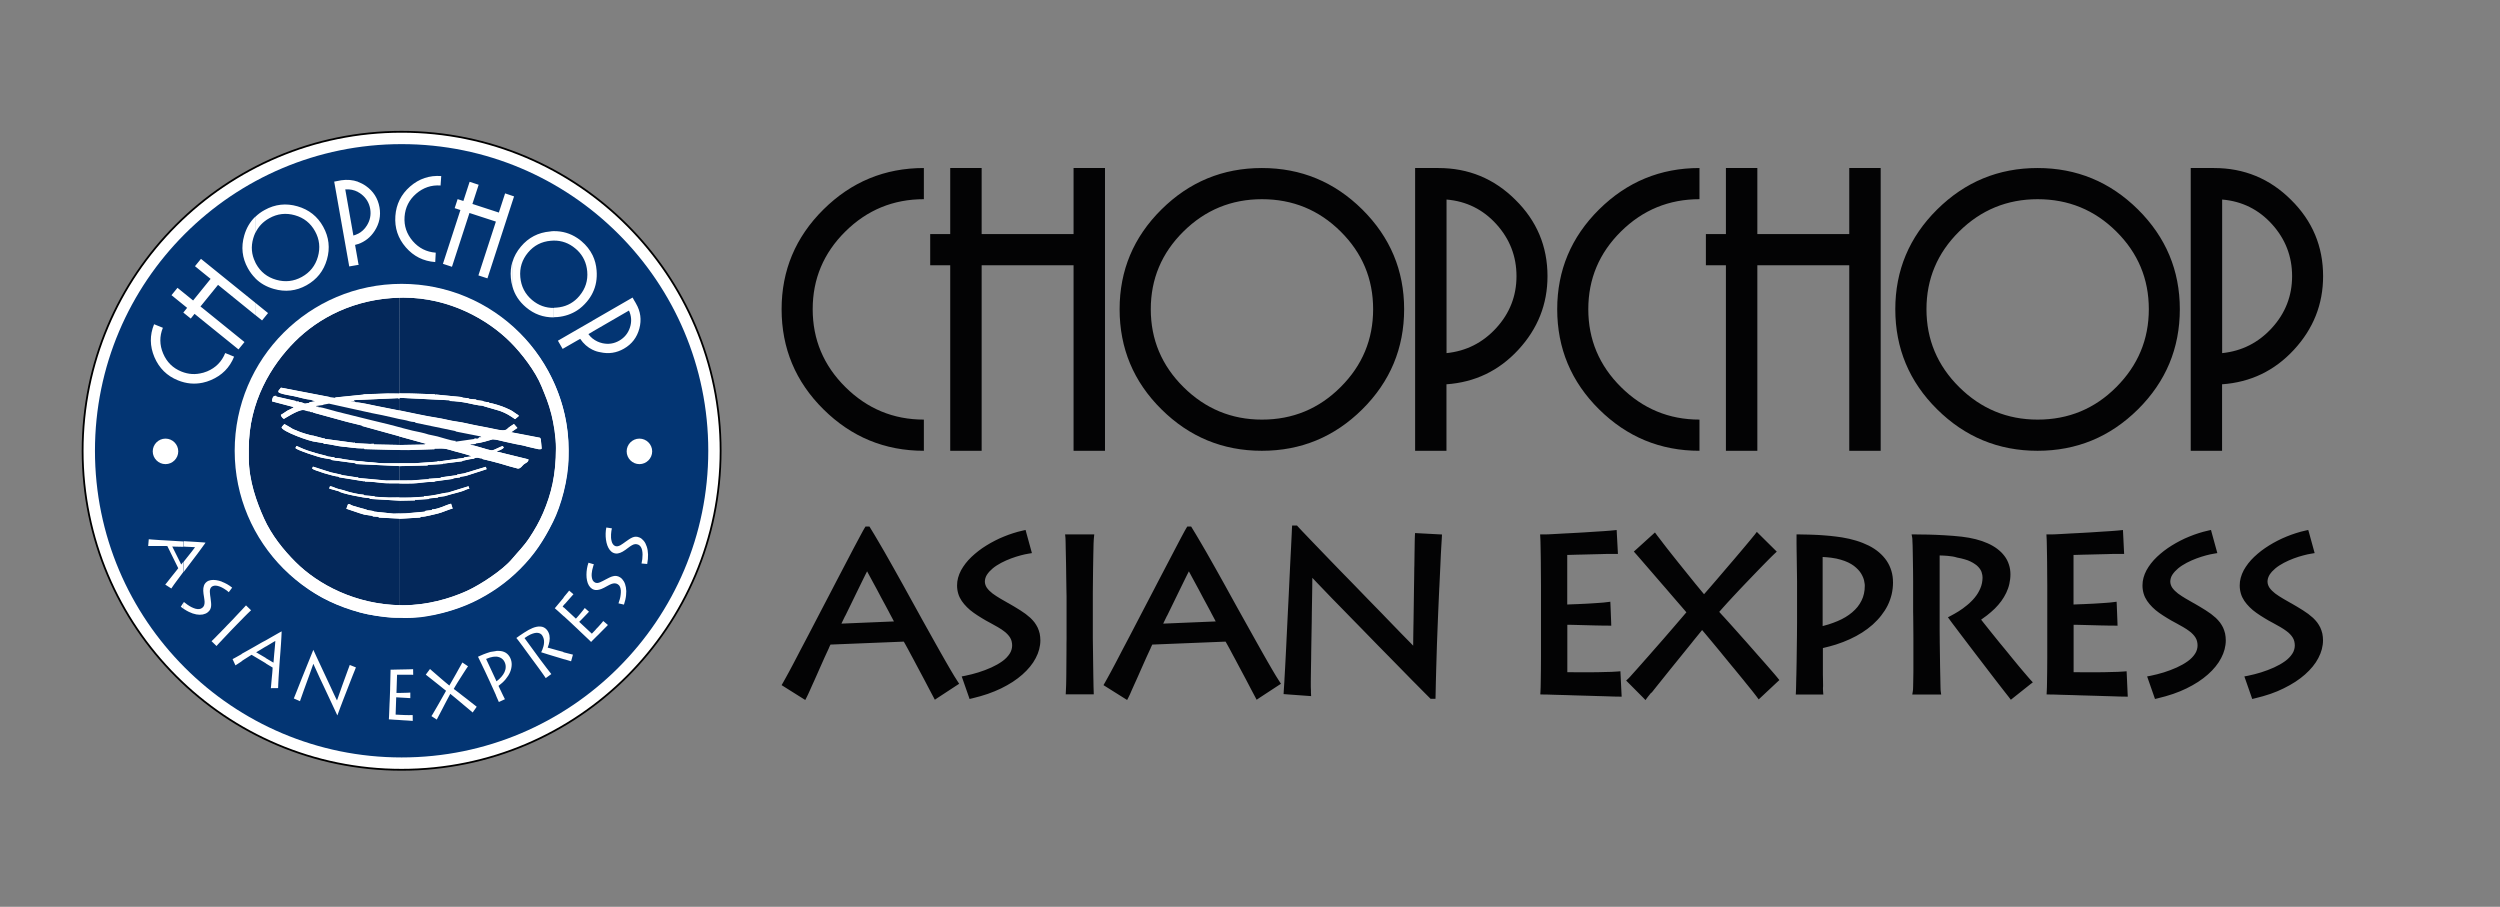 <?xml version="1.0" encoding="utf-8"?>
<!-- Generator: Adobe Illustrator 24.2.0, SVG Export Plug-In . SVG Version: 6.00 Build 0)  -->
<svg version="1.1" id="Lager_1" xmlns="http://www.w3.org/2000/svg" xmlns:xlink="http://www.w3.org/1999/xlink" x="0px" y="0px"
	 viewBox="0 0 295.93 107.34" style="enable-background:new 0 0 295.93 107.34;" xml:space="preserve">
<rect x="0" y="0" width="295.93" height="107.34" fill="#808080" stroke="none"/>
<style type="text/css">
	.st0{fill:#030304;}
	.st1{fill-rule:evenodd;clip-rule:evenodd;fill:#FFFFFF;}
	.st2{fill:none;stroke:#000000;stroke-width:0.216;stroke-miterlimit:22.926;}
	.st3{fill-rule:evenodd;clip-rule:evenodd;fill:#033573;}
	.st4{fill:#FFFFFF;}
	.st5{fill-rule:evenodd;clip-rule:evenodd;fill:#04285A;}
</style>
<path class="st0" d="M271.32,32.69c0-2.34-0.79-4.39-2.37-6.14c-1.58-1.75-3.55-2.73-5.91-2.93v18.18c2.33-0.24,4.29-1.23,5.89-2.98
	C270.52,37.08,271.32,35.03,271.32,32.69 M274.99,32.69c0,3.32-1.15,6.22-3.45,8.71c-2.3,2.49-5.13,3.85-8.51,4.09v7.87h-3.71V19.89
	c0.24,0,0.47,0,0.69,0c0.22,0,0.46,0,0.69,0c0.24,0,0.47,0,0.69,0c0.22,0,0.45,0,0.69,0c3.55,0,6.59,1.25,9.11,3.76
	C273.73,26.15,274.99,29.17,274.99,32.69z M254.36,36.6c0-3.59-1.28-6.65-3.85-9.2c-2.57-2.55-5.67-3.82-9.31-3.82
	c-3.61,0-6.71,1.27-9.29,3.82c-2.58,2.55-3.87,5.62-3.87,9.2c0,3.59,1.29,6.66,3.87,9.22c2.58,2.56,5.68,3.85,9.29,3.85
	c3.64,0,6.75-1.28,9.31-3.85C253.07,43.26,254.36,40.19,254.36,36.6z M258.03,36.6c0,4.62-1.65,8.57-4.95,11.85
	c-3.3,3.27-7.26,4.91-11.89,4.91c-4.63,0-8.59-1.64-11.89-4.91c-3.3-3.27-4.95-7.22-4.95-11.85c0-4.59,1.65-8.53,4.95-11.8
	c3.3-3.27,7.26-4.91,11.89-4.91c4.63,0,8.59,1.64,11.89,4.91C256.38,28.08,258.03,32.01,258.03,36.6z M222.62,53.36h-3.72V31.4
	h-10.88v21.96h-3.72V31.4h-2.37v-3.69h2.37v-7.82h3.72v7.82h10.88v-7.82h3.72V53.36z M201.17,53.36c-4.63,0-8.59-1.64-11.89-4.91
	c-3.3-3.27-4.95-7.22-4.95-11.85c0-4.59,1.65-8.53,4.95-11.8c3.3-3.27,7.26-4.91,11.89-4.91v3.69c-3.61,0-6.71,1.27-9.29,3.82
	s-3.87,5.62-3.87,9.2c0,3.59,1.29,6.66,3.87,9.22c2.58,2.56,5.68,3.85,9.29,3.85V53.36z M179.51,32.69c0-2.34-0.79-4.39-2.37-6.14
	c-1.58-1.75-3.55-2.73-5.91-2.93v18.18c2.33-0.24,4.29-1.23,5.89-2.98C178.71,37.08,179.51,35.03,179.51,32.69z M183.18,32.69
	c0,3.32-1.15,6.22-3.45,8.71c-2.3,2.49-5.13,3.85-8.51,4.09v7.87h-3.71V19.89c0.24,0,0.47,0,0.69,0c0.22,0,0.46,0,0.69,0
	c0.24,0,0.47,0,0.69,0c0.22,0,0.46,0,0.69,0c3.55,0,6.59,1.25,9.11,3.76C181.92,26.15,183.18,29.17,183.18,32.69z M162.54,36.6
	c0-3.59-1.28-6.65-3.85-9.2c-2.57-2.55-5.67-3.82-9.31-3.82c-3.61,0-6.71,1.27-9.29,3.82c-2.58,2.55-3.87,5.62-3.87,9.2
	c0,3.59,1.29,6.66,3.87,9.22c2.58,2.56,5.68,3.85,9.29,3.85c3.64,0,6.74-1.28,9.31-3.85C161.26,43.26,162.54,40.19,162.54,36.6z
	 M166.21,36.6c0,4.62-1.65,8.57-4.95,11.85c-3.3,3.27-7.26,4.91-11.89,4.91c-4.63,0-8.59-1.64-11.89-4.91
	c-3.3-3.27-4.95-7.22-4.95-11.85c0-4.59,1.65-8.53,4.95-11.8c3.3-3.27,7.26-4.91,11.89-4.91c4.63,0,8.59,1.64,11.89,4.91
	C164.56,28.08,166.21,32.01,166.21,36.6z M130.8,53.36h-3.72V31.4h-10.88v21.96h-3.72V31.4h-2.37v-3.69h2.37v-7.82h3.72v7.82h10.88
	v-7.82h3.72V53.36z M109.36,53.36c-4.63,0-8.59-1.64-11.89-4.91c-3.3-3.27-4.95-7.22-4.95-11.85c0-4.59,1.65-8.53,4.95-11.8
	c3.3-3.27,7.26-4.91,11.89-4.91v3.69c-3.61,0-6.71,1.27-9.29,3.82c-2.58,2.55-3.87,5.62-3.87,9.2c0,3.59,1.29,6.66,3.87,9.22
	c2.58,2.56,5.68,3.85,9.29,3.85V53.36z"/>
<g>
	<path class="st0" d="M95.66,82.18c-0.05,0.11-0.1,0.21-0.15,0.31l-0.19,0.37l-0.35-0.22l-2.15-1.35l-0.3-0.19l0.18-0.31
		c0.08-0.14,0.18-0.32,0.29-0.52c0.12-0.22,0.25-0.46,0.4-0.73c0.15-0.28,0.31-0.58,0.48-0.9l0.55-1.05l0.29-0.56
		c0.29-0.56,0.61-1.14,0.98-1.86l1.4-2.69l1.43-2.74l0.43-0.83c0.35-0.68,0.69-1.32,0.92-1.76h0l0.67-1.28l0.48-0.92l0,0l0.63-1.18
		l0.23-0.43l0,0c0.12-0.22,0.21-0.39,0.28-0.52l0,0c0.07-0.13,0.13-0.23,0.18-0.31l0.11-0.18h0.21h0.05h0.21l0.11,0.18
		c0.16,0.25,0.32,0.52,0.48,0.79c0.14,0.24,0.33,0.56,0.56,0.95c0.23,0.39,0.43,0.75,0.63,1.08c0.21,0.36,0.43,0.76,0.68,1.2
		l0.44,0.78c0.4,0.72,0.8,1.43,1.04,1.86c0.18,0.31,0.5,0.89,0.81,1.47h0l0.73,1.32l0.76,1.38l0.76,1.36l0.72,1.29l0.68,1.21
		c0.21,0.37,0.42,0.74,0.62,1.09c0.24,0.42,0.41,0.71,0.55,0.95l0,0c0.2,0.35,0.37,0.62,0.47,0.79c0.14,0.23,0.27,0.43,0.38,0.6
		l0.2,0.31l-0.31,0.2l-2.23,1.46l-0.34,0.23l-0.19-0.36l-0.43-0.81l0,0c-0.18-0.34-0.31-0.6-0.46-0.88l-0.21-0.4l-0.39-0.73l0,0
		l-0.4-0.75l-0.43-0.81l-0.34-0.63l-0.33-0.62l0,0l-0.28-0.51c-0.1-0.18-0.17-0.3-0.21-0.37l0,0l0-0.01l-8.68,0.35l-0.01,0.01
		c-0.05,0.1-0.11,0.22-0.17,0.36v0l0,0.01l0,0.01c-0.14,0.3-0.31,0.66-0.5,1.08v0l-0.61,1.37h0l-0.41,0.93l-0.21,0.47v0l-0.21,0.46
		l-0.33,0.74l0,0L95.66,82.18L95.66,82.18z M100.01,72.97c-0.16,0.33-0.29,0.61-0.41,0.85l6.22-0.26l-0.02-0.03l0,0l-0.16-0.31
		c-0.11-0.21-0.23-0.44-0.38-0.71l0-0.01c-0.2-0.38-0.35-0.66-0.52-0.97l-0.18-0.33l-0.27-0.5c-0.12-0.23-0.23-0.43-0.47-0.89
		l-0.7-1.29h0l-0.48-0.89c-0.07,0.13-0.14,0.28-0.23,0.45l-0.29,0.59c-0.14,0.28-0.29,0.59-0.45,0.92l-0.22,0.45l-0.17,0.35
		c-0.18,0.37-0.36,0.74-0.54,1.11l0,0l-0.66,1.35l0,0L100.01,72.97z M116.92,82.14c-0.57,0.19-1.17,0.37-1.82,0.52l-0.33,0.08
		l-0.11-0.32l-0.68-1.95l-0.14-0.4l0.42-0.08c0.26-0.05,0.52-0.11,0.78-0.18c0.25-0.06,0.51-0.14,0.78-0.22h0
		c0.26-0.08,0.52-0.17,0.78-0.27c0.26-0.1,0.51-0.2,0.75-0.31c0.24-0.11,0.47-0.23,0.69-0.35c0.22-0.12,0.42-0.26,0.61-0.39l0,0
		c0.18-0.13,0.35-0.27,0.49-0.42c0.14-0.15,0.27-0.3,0.37-0.46l0,0c0.1-0.15,0.17-0.3,0.22-0.47c0.05-0.16,0.08-0.33,0.08-0.5h0
		c0-0.18-0.02-0.35-0.06-0.51c-0.04-0.16-0.1-0.3-0.18-0.43c-0.08-0.14-0.19-0.27-0.32-0.41c-0.13-0.14-0.29-0.28-0.48-0.41l0,0
		c-0.19-0.14-0.41-0.28-0.66-0.43c-0.25-0.15-0.54-0.31-0.84-0.47l0,0c-0.37-0.19-0.72-0.39-1.06-0.6
		c-0.34-0.21-0.66-0.41-0.95-0.62l0,0c-0.3-0.21-0.57-0.44-0.8-0.67c-0.24-0.24-0.45-0.49-0.62-0.74l0,0
		c-0.18-0.27-0.32-0.55-0.41-0.86c-0.09-0.3-0.14-0.63-0.14-0.97v0c0-0.31,0.04-0.62,0.12-0.91c0.08-0.3,0.2-0.59,0.35-0.88v0
		c0.15-0.27,0.33-0.55,0.54-0.82l0,0c0.2-0.26,0.44-0.52,0.7-0.77l0,0c0.26-0.24,0.53-0.48,0.83-0.71c0.29-0.23,0.61-0.44,0.93-0.64
		c0.32-0.2,0.66-0.39,1.01-0.57c0.34-0.18,0.7-0.34,1.07-0.49v0c0.36-0.15,0.73-0.28,1.1-0.4h0c0.37-0.12,0.75-0.22,1.11-0.3
		l0.35-0.08l0.09,0.34l0.55,2l0.11,0.4l-0.41,0.07c-0.13,0.02-0.27,0.05-0.43,0.08c-0.13,0.03-0.3,0.07-0.49,0.12v0
		c-0.18,0.05-0.36,0.1-0.55,0.16c-0.19,0.06-0.38,0.13-0.58,0.2l0,0c-0.21,0.08-0.4,0.16-0.59,0.24c-0.2,0.09-0.39,0.18-0.58,0.28
		l0,0c-0.18,0.1-0.36,0.2-0.53,0.31c-0.17,0.11-0.34,0.23-0.48,0.35c-0.14,0.12-0.27,0.24-0.39,0.37h0
		c-0.11,0.12-0.21,0.26-0.3,0.39c-0.08,0.13-0.14,0.26-0.18,0.4c-0.04,0.14-0.06,0.28-0.06,0.42c0,0.13,0.03,0.26,0.07,0.38
		c0.04,0.12,0.1,0.23,0.17,0.34h0c0.09,0.12,0.19,0.24,0.3,0.35l0,0c0.11,0.11,0.24,0.22,0.38,0.33c0.14,0.1,0.29,0.21,0.45,0.31
		c0.16,0.1,0.32,0.2,0.47,0.29l0,0l0.92,0.53l0,0l0.01,0v0c0.28,0.16,0.52,0.3,0.72,0.42c0.22,0.13,0.45,0.27,0.7,0.43l0,0
		c0.22,0.14,0.43,0.28,0.63,0.43c0.2,0.15,0.39,0.31,0.57,0.47c0.18,0.17,0.34,0.35,0.49,0.54c0.14,0.19,0.26,0.39,0.37,0.61h0
		c0.1,0.22,0.18,0.46,0.24,0.71c0.05,0.25,0.08,0.52,0.08,0.81l0,0c0,0.35-0.05,0.7-0.14,1.05c-0.09,0.35-0.23,0.7-0.41,1.04
		c-0.18,0.35-0.4,0.68-0.67,1.01c-0.26,0.32-0.57,0.64-0.91,0.94c-0.34,0.3-0.72,0.59-1.15,0.87c-0.42,0.27-0.88,0.53-1.37,0.77l0,0
		C118.02,81.72,117.49,81.94,116.92,82.14z M129.36,70.21l0,0.95h0v2.81h0l0,0.69l0,0.75l0,0.13c0,0.48,0.01,0.97,0.02,1.49v0
		c0,0.54,0.01,1.08,0.02,1.61l0,0.01v0h0l0.01,0.65c0,0.28,0.01,0.54,0.01,0.79l0.01,0.44v0l0.01,0.67l0.01,0.31l0.01,0.3l0.01,0.38
		h-0.38h-2.55h-0.39l0.02-0.39c0.01-0.13,0.01-0.28,0.02-0.47l0.01-0.28l0.01-0.44c0-0.23,0.01-0.48,0.01-0.74l0.01-1.43l0.01-1.49
		l0-0.66l0.01-0.71V75l0-0.49h0v-0.59v-2.81h0l0-0.18l0-0.34l-0.01-0.47v0l-0.01-0.57l0-0.01v0c0-0.41-0.01-0.86-0.02-1.35
		l-0.01-0.77l-0.01-0.71l-0.03-1.39l-0.01-0.43c-0.01-0.24-0.01-0.46-0.01-0.66c0-0.14-0.01-0.26-0.01-0.36
		c0-0.1-0.01-0.17-0.01-0.21l-0.04-0.4h0.41h2.63h0.41l-0.04,0.4c-0.01,0.07-0.01,0.15-0.02,0.26c-0.01,0.11-0.01,0.25-0.02,0.39
		l-0.03,1.29l-0.01,0.61c-0.01,0.35-0.01,0.72-0.02,1.11l0,0.02c-0.01,0.62-0.02,1.25-0.02,1.9L129.36,70.21z M133.76,82.18
		c-0.06,0.14-0.11,0.24-0.15,0.31l-0.19,0.37l-0.35-0.22l-2.15-1.35l-0.3-0.19l0.18-0.31c0.08-0.14,0.18-0.32,0.29-0.52
		c0.12-0.22,0.25-0.46,0.4-0.73c0.12-0.22,0.28-0.53,0.48-0.9h0l0.55-1.05l0.29-0.56c0.3-0.56,0.61-1.14,0.98-1.86l1.4-2.69
		l1.43-2.74l0.43-0.83c0.35-0.68,0.69-1.32,0.92-1.76h0l0.67-1.28l0.48-0.92l0,0l0.62-1.18l0.23-0.43l0,0
		c0.14-0.25,0.23-0.42,0.28-0.52l0,0c0.07-0.13,0.13-0.23,0.18-0.31l0.11-0.18h0.2h0.05h0.21l0.11,0.18
		c0.16,0.25,0.32,0.52,0.48,0.79c0.13,0.23,0.33,0.56,0.56,0.95c0.23,0.39,0.43,0.75,0.63,1.08c0.26,0.46,0.48,0.85,0.68,1.2v0
		l0.44,0.78c0.4,0.72,0.8,1.43,1.04,1.86c0.18,0.31,0.5,0.89,0.81,1.47h0l0.73,1.32l0.77,1.38l0.76,1.36l0.72,1.29l0.68,1.21
		c0.21,0.37,0.42,0.74,0.62,1.09c0.18,0.32,0.37,0.64,0.55,0.95h0c0.21,0.35,0.37,0.62,0.47,0.79c0.14,0.23,0.26,0.43,0.38,0.6
		l0.2,0.31l-0.31,0.2l-2.23,1.46l-0.34,0.23l-0.19-0.36l-0.43-0.81l0,0c-0.18-0.34-0.31-0.6-0.46-0.88l-0.21-0.4l-0.39-0.73l0,0
		l-0.4-0.75h0l-0.43-0.81l-0.34-0.63h0l-0.33-0.62l0,0l-0.28-0.51c-0.1-0.18-0.17-0.3-0.21-0.37l0,0l0-0.01l-8.68,0.35l-0.01,0.01
		c-0.05,0.1-0.11,0.22-0.17,0.36v0l0,0.01l0,0.01c-0.14,0.3-0.31,0.66-0.5,1.08v0l-0.61,1.37l-0.41,0.93l-0.21,0.47v0l-0.21,0.46
		l-0.33,0.74l0,0L133.76,82.18L133.76,82.18z M138.1,72.97c-0.16,0.33-0.29,0.61-0.41,0.85l6.22-0.26l-0.02-0.03l0,0l-0.16-0.31
		c-0.11-0.21-0.23-0.44-0.38-0.71l0-0.01c-0.2-0.38-0.35-0.66-0.52-0.97l-0.18-0.33l-0.27-0.5c-0.12-0.23-0.23-0.43-0.47-0.89
		l-0.7-1.29l-0.48-0.89l-0.23,0.45h0l-0.29,0.59c-0.14,0.28-0.29,0.59-0.45,0.92l-0.22,0.45l-0.17,0.35
		c-0.18,0.37-0.36,0.74-0.54,1.11l0,0l-0.66,1.35l0,0L138.1,72.97z M155.18,81.76L155.18,81.76c0,0.13,0,0.21,0,0.23l0.02,0.41
		l-0.42-0.03l-2.47-0.18l-0.37-0.03l0.02-0.36l0.07-1.08l0.02-0.4l0.08-1.42l0.12-2.35l0.05-1.07l0.08-1.62l0.07-1.44l0.07-1.37
		l0.09-1.9l0.04-0.84l0.06-1.27l0.06-1.19l0.05-0.95c0.02-0.38,0.04-0.74,0.05-1.04l0.03-0.6l0.03-0.7l0.02-0.35h0.36h0.05h0.17
		l0.11,0.13c0.09,0.1,0.29,0.31,0.61,0.65l0.04,0.04l0.44,0.46l0.91,0.95l0.55,0.57c0.4,0.41,0.83,0.86,1.29,1.34l1.58,1.63
		l0.56,0.57l0.76,0.78c0.49,0.51,0.99,1.02,1.48,1.53l1.67,1.71l0.48,0.5l1.85,1.91c0.38,0.39,0.77,0.78,1.1,1.12l0.27,0.28
		l0.05,0.05l0-0.04l0.01-1.01c0-0.41,0.01-0.86,0.02-1.34l0.01-0.43l0.03-2.07l0.03-2.17l0.02-1.19l0.01-0.89l0.01-0.36
		c0.01-0.52,0.01-1,0.02-1.44v0l0.01-0.58l0.01-0.75l0.01-0.43v0c0-0.13,0.01-0.21,0.01-0.26l0.02-0.37l0.37,0.02l2.44,0.13
		l0.38,0.02l-0.02,0.37l-0.01,0.19v0c-0.01,0.24-0.04,0.59-0.06,0.99v0c-0.02,0.29-0.03,0.6-0.05,0.93
		c-0.02,0.36-0.04,0.73-0.05,1.13v0c-0.04,0.79-0.08,1.64-0.12,2.57l-0.01,0.14l-0.07,1.53l-0.07,1.61l-0.06,1.53
		c-0.02,0.61-0.05,1.22-0.07,1.8l-0.02,0.61c-0.03,0.91-0.06,1.8-0.08,2.68l-0.04,1.55l-0.03,1.46l-0.01,0.36h-0.37h-0.05h-0.16
		l-0.11-0.11l-0.23-0.23l0,0l-0.44-0.44c-0.27-0.27-0.59-0.59-0.96-0.97l-0.43-0.43l-0.9-0.92l-1-1.02
		c-0.54-0.55-1.1-1.12-1.68-1.71l-0.53-0.54c-0.73-0.74-1.52-1.55-2.3-2.36l-0.58-0.59l-1.62-1.66l-0.89-0.91
		c-0.35-0.36-0.69-0.71-0.98-1.02l-0.75-0.78c-0.23-0.24-0.43-0.45-0.59-0.62l0,0l-0.01-0.01l0,0.13c0,0.31-0.01,0.68-0.01,1.08
		c-0.01,0.56-0.02,1.18-0.03,1.87v0c-0.01,0.41-0.01,0.81-0.02,1.23l-0.01,0.93l-0.02,1.13l-0.02,1.13
		c-0.01,0.43-0.01,0.84-0.02,1.23l-0.01,0.93l-0.01,0.47c-0.01,0.51-0.01,0.98-0.02,1.4v0l-0.01,0.76l0,0.61l0,0L155.18,81.76z
		 M190.75,79.53c0.22-0.01,0.45-0.02,0.68-0.04l0.38-0.03l0.02,0.38l0.11,2.24l0.02,0.39l-0.4-0.01l-0.2,0h0l-0.4-0.01h-0.01
		c-0.19-0.01-0.38-0.01-0.59-0.02l-0.65-0.02h0L189,82.39c-0.31-0.01-0.63-0.02-0.95-0.03l-1.78-0.05h0l-0.86-0.03l-0.79-0.02h0
		l-0.7-0.02l-0.57-0.02l-0.41-0.01l-0.22,0l-0.39-0.01l0.02-0.38c0.01-0.14,0.01-0.29,0.02-0.46c0.01-0.16,0.01-0.34,0.01-0.53v0
		c0.01-0.25,0.01-0.51,0.01-0.79l0.01-0.65l0.01-1.62c0-0.37,0-0.98,0-1.56l0,0c0-0.33,0-0.83,0-1.24v-0.67V70.8h0v-0.17l0-0.33v0
		l0-0.4l0-0.61h0l-0.01-1.32l-0.01-1.43c0-0.26-0.01-0.52-0.01-0.77l-0.01-0.57v0l-0.01-0.55l-0.01-0.48l-0.01-0.33v0
		c0-0.08,0-0.14-0.01-0.19l-0.02-0.39h0.39c0.07,0,0.14,0,0.21,0l0.37-0.01l0.02,0h0c0.16-0.01,0.36-0.02,0.59-0.03h0l0.56-0.03
		l0.69-0.04l0.8-0.04l0.75-0.04c0.28-0.02,0.56-0.03,0.86-0.05l0.76-0.05l0.77-0.05l0.66-0.04c0.19-0.01,0.37-0.03,0.55-0.04v0
		l0.38-0.03c0.17-0.01,0.27-0.02,0.31-0.03l0.39-0.04l0.02,0.39l0.11,2.05l0.02,0.39h-0.39c-0.23,0-0.29,0-0.41,0l-0.29,0
		l-0.53,0.01l-0.6,0.02h0l-0.1,0c-0.39,0.01-0.79,0.02-1.22,0.03h0c-0.26,0.01-0.52,0.01-0.77,0.02l-0.51,0.01h0
		c-0.4,0.01-0.74,0.02-1.02,0.03h0l-0.16,0v5.87l0.2-0.01v0l0.5-0.02l0.55-0.02c0.33-0.01,0.7-0.03,1.07-0.05l0.18-0.01l0.64-0.04
		l0.6-0.04v0c0.24-0.02,0.42-0.03,0.53-0.04c0.13-0.01,0.28-0.03,0.43-0.05l0.4-0.05l0.02,0.4l0.08,2.05l0.01,0.39l-0.39-0.01
		l-0.21,0h0l-0.11,0l-0.23,0h0l-0.33-0.01c-0.19,0-0.39-0.01-0.61-0.01h0l-1.13-0.03l-1.13-0.03h0c-0.33-0.01-0.6-0.01-0.84-0.02
		l-0.08,0h0l-0.14,0v5.61h0l0.32,0c0.18,0,0.37,0,0.59,0.01l0.59,0h0l0.71,0l0.75,0c0.26,0,0.51-0.01,0.77-0.01
		c0.25,0,0.51-0.01,0.76-0.02C190.26,79.55,190.5,79.54,190.75,79.53z M195.41,82.05c-0.2,0.25-0.33,0.41-0.37,0.46l-0.26,0.36
		l-0.31-0.32l-1.71-1.72l-0.27-0.27l0.28-0.26c0.04-0.04,0.11-0.11,0.2-0.21c0.1-0.11,0.21-0.23,0.32-0.36l0,0
		c0.18-0.19,0.33-0.37,0.45-0.5c0.16-0.17,0.33-0.37,0.54-0.61v0c0.43-0.49,0.77-0.88,1.14-1.29l0.12-0.14l0,0
		c0.36-0.41,0.75-0.86,1.15-1.31l0.21-0.24l1.28-1.48l0.48-0.56v0l0.55-0.64h0l0.41-0.48l-0.23-0.27l-0.31-0.36l-0.52-0.6l0,0
		L198,70.6c-0.3-0.34-0.6-0.7-0.91-1.06l-0.35-0.4v0l-1.26-1.46l0,0l-0.27-0.31l-0.82-0.95h0l-0.46-0.53l-0.29-0.33l-0.24-0.27
		l0.27-0.24l1.92-1.74l0.31-0.28l0.25,0.34c0.12,0.17,0.33,0.43,0.6,0.78l0.08,0.11l0,0l0.51,0.66c0.16,0.2,0.34,0.44,0.6,0.76
		l0.66,0.83l0.7,0.87v0c0.34,0.43,0.76,0.94,1.17,1.45l0.24,0.3l0.06,0.07c0.34,0.41,0.65,0.8,0.94,1.14
		c0.15-0.17,0.31-0.35,0.43-0.49l0.52-0.6l0.62-0.72l0.58-0.68c0.31-0.36,0.63-0.74,0.76-0.89l0.55-0.64v0
		c0.26-0.3,0.5-0.59,0.78-0.92l0,0l0.59-0.7l0,0l0.51-0.61l0.15-0.18c0.23-0.28,0.41-0.49,0.5-0.61l0.26-0.34l0.3,0.3l1.79,1.77
		l0.27,0.27l-0.28,0.26c-0.08,0.07-0.18,0.17-0.31,0.3l-0.46,0.46l-0.58,0.59l-0.67,0.69c-0.24,0.24-0.48,0.49-0.72,0.75
		c-0.24,0.25-0.49,0.51-0.75,0.78l-0.74,0.78c-0.22,0.23-0.45,0.47-0.7,0.75c-0.26,0.28-0.48,0.51-0.63,0.68v0
		c-0.18,0.2-0.36,0.4-0.53,0.59l0,0c-0.16,0.18-0.29,0.33-0.39,0.44l-0.05,0.06l0.26,0.29l0.12,0.13h0l0.26,0.28v0l0.74,0.82l0,0
		l0.6,0.67c0.21,0.24,0.43,0.48,0.64,0.72l0.66,0.74l0,0l0.66,0.75l0.64,0.73l0,0l0.62,0.7l0.16,0.18c0.35,0.4,0.66,0.75,0.88,1.01
		c0.15,0.17,0.27,0.32,0.37,0.43c0.11,0.13,0.21,0.25,0.29,0.35l0.22,0.27l-0.25,0.23l-1.89,1.77l-0.31,0.29l-0.25-0.34
		c-0.05-0.07-0.12-0.16-0.2-0.26v0c-0.07-0.09-0.18-0.23-0.32-0.41c-0.2-0.24-0.52-0.65-0.9-1.11l-0.06-0.08l-0.59-0.72h0
		c-0.14-0.17-0.35-0.42-0.63-0.77v0l-0.22-0.26c-0.38-0.46-0.76-0.93-1.09-1.33l-0.3-0.37h0c-0.39-0.47-0.74-0.9-0.92-1.11l0,0
		l-0.66-0.79l0,0l-0.31-0.37v0l-0.25-0.29v0l0,0l-0.17,0.21l0,0c-0.29,0.35-0.58,0.71-0.92,1.13l-0.03,0.04v0l-0.06,0.08
		c-0.35,0.43-0.74,0.9-1.19,1.47c-0.43,0.54-0.87,1.08-1.36,1.68l0,0l-0.49,0.61v0c-0.25,0.31-0.5,0.61-0.76,0.95l-0.42,0.52
		c-0.2,0.25-0.38,0.48-0.54,0.68l0,0L195.41,82.05z M215.79,81.59c0,0.07,0.01,0.15,0.01,0.22l0.03,0.4h-0.4h-2.47h-0.39l0.02-0.39
		c0-0.09,0.01-0.19,0.01-0.31l0.01-0.45c0-0.27,0.01-0.56,0.02-0.9l0.01-0.33l0.03-1.53l0.01-0.86l0.01-0.79v0
		c0.01-0.51,0.01-1,0.02-1.47l0-0.14l0.01-1.41c0-0.27,0-0.7,0-1.03v-2.86h0l0-0.24l0-0.39l0-0.22c0-0.26-0.01-0.57-0.01-0.91v0
		l-0.01-0.67l-0.01-0.7l-0.01-0.76l-0.01-0.59c-0.01-0.35-0.01-0.66-0.01-0.93l0-0.16l0,0l0-0.35v0l0-0.08l0-0.11l0-0.37h0.38
		c0.08,0,0.24,0,0.47,0.01c0.17,0,0.36,0.01,0.55,0.01c0.21,0,0.41,0.01,0.61,0.02c0.22,0.01,0.44,0.02,0.66,0.03
		c0.25,0.01,0.48,0.03,0.69,0.05c0.2,0.02,0.42,0.03,0.69,0.06c0.23,0.02,0.46,0.05,0.68,0.08c0.23,0.03,0.44,0.06,0.65,0.09h0
		c0.61,0.1,1.17,0.23,1.69,0.39c0.53,0.16,1.02,0.36,1.47,0.58v0c0.45,0.23,0.86,0.49,1.21,0.79l0,0c0.35,0.3,0.66,0.63,0.91,1h0
		c0.25,0.37,0.44,0.77,0.57,1.21c0.13,0.43,0.19,0.89,0.19,1.39v0c0,0.48-0.06,0.94-0.16,1.38c-0.11,0.45-0.26,0.88-0.47,1.31v0
		c-0.21,0.42-0.46,0.81-0.76,1.19c-0.29,0.38-0.63,0.73-1.01,1.08l0,0c-0.38,0.34-0.8,0.65-1.25,0.94
		c-0.45,0.29-0.94,0.55-1.46,0.79l0,0c-0.52,0.24-1.07,0.45-1.66,0.64c-0.49,0.15-1,0.29-1.53,0.41v1.24v0.55h0l0,0.41l0,0.47l0,0
		l0,0.5l0.01,0.5l0,0c0,0.31,0,0.5,0.01,0.67v0l0,0.21C215.78,81.37,215.79,81.48,215.79,81.59L215.79,81.59z M216.78,66.02
		c-0.32-0.04-0.66-0.07-1.03-0.09v8.18c0.24-0.06,0.48-0.13,0.71-0.2c0.38-0.12,0.73-0.25,1.06-0.39v0
		c0.67-0.28,1.25-0.63,1.73-1.04c0.24-0.2,0.45-0.42,0.63-0.64c0.18-0.23,0.34-0.47,0.47-0.74h0c0.13-0.26,0.23-0.53,0.29-0.82
		c0.07-0.29,0.1-0.61,0.1-0.94v-0.01c0-0.06,0-0.15-0.02-0.25l0,0c-0.01-0.1-0.03-0.22-0.06-0.35c-0.03-0.13-0.07-0.26-0.13-0.4l0,0
		c-0.06-0.15-0.14-0.3-0.23-0.45c-0.09-0.15-0.21-0.3-0.35-0.45c-0.14-0.15-0.31-0.3-0.5-0.45c-0.19-0.14-0.41-0.27-0.67-0.4
		c-0.26-0.12-0.56-0.24-0.89-0.33l0,0C217.58,66.15,217.2,66.08,216.78,66.02z M230.56,65.8c-0.31-0.03-0.62-0.04-0.96-0.05v8.13h0
		l0,0.29l0,0.44l0.01,1.21l0,0.16c0,0.41,0.01,0.85,0.02,1.32v0l0.01,0.74c0,0.27,0.01,0.54,0.01,0.81l0.03,1.41l0.01,0.59
		l0.01,0.48v0c0,0.12,0,0.23,0.01,0.31c0,0.08,0.01,0.13,0.01,0.15l0.06,0.42h-0.43h-2.55h-0.44l0.07-0.43
		c0-0.03,0.01-0.09,0.02-0.18v0c0.01-0.09,0.01-0.2,0.01-0.32v0l0.01-0.49c0-0.18,0.01-0.38,0.01-0.6l0.01-0.7l0-0.75l0,0
		c0-0.35,0-0.98,0-1.63v-1.62h0c-0.01-0.7-0.01-1.09-0.01-1.44h0c-0.01-0.58-0.01-0.86-0.01-1.08h0c-0.01-0.38-0.01-0.49-0.01-0.53
		v-2.13h0l0-0.23l0-0.36l0,0c0-0.36,0-0.55,0-0.77l0-0.21l-0.01-1.22c0-0.42-0.01-0.85-0.02-1.28l0-0.01v0h0
		c0-0.2-0.01-0.41-0.01-0.61l-0.01-0.57l-0.01-0.5c0-0.14-0.01-0.28-0.02-0.41v-0.01c0-0.11-0.01-0.21-0.01-0.3
		c0-0.06-0.01-0.11-0.01-0.14l-0.08-0.43h0.45l0.7,0.01c0.26,0,0.53,0.01,0.82,0.01h0c0.31,0.01,0.62,0.02,0.93,0.03
		c0.33,0.01,0.66,0.03,0.99,0.05h0c0.36,0.02,0.7,0.04,1.03,0.07c0.34,0.03,0.68,0.06,1.03,0.1h0c0.59,0.07,1.14,0.17,1.65,0.3
		c0.51,0.13,0.98,0.29,1.4,0.48h0c0.43,0.19,0.81,0.41,1.14,0.66c0.33,0.25,0.62,0.53,0.85,0.84h0c0.24,0.31,0.41,0.65,0.53,1.02h0
		c0.12,0.36,0.18,0.74,0.18,1.15v0c0,0.4-0.05,0.78-0.13,1.14c-0.08,0.37-0.21,0.72-0.37,1.06c-0.16,0.34-0.36,0.66-0.58,0.97
		c-0.23,0.31-0.48,0.6-0.77,0.89l0,0c-0.28,0.27-0.59,0.54-0.92,0.8c-0.23,0.17-0.46,0.34-0.7,0.51l0.26,0.33l0.59,0.74l0.27,0.34h0
		l0.33,0.41l0.75,0.93h0l0.58,0.7l0.58,0.71l0.06,0.08c0.38,0.46,0.73,0.89,1.02,1.24l0,0l0.48,0.57l0.41,0.48l0,0
		c0.13,0.16,0.23,0.28,0.3,0.35c0.09,0.1,0.16,0.18,0.22,0.25l0.27,0.29L240.33,81l-2,1.59l-0.3,0.24l-0.23-0.3l-0.44-0.56l0,0
		l-0.94-1.21l-0.6-0.78v0l-0.65-0.85l0,0l-0.68-0.89v0l-0.69-0.9l-0.67-0.88h0l-0.63-0.83l-0.57-0.75v0
		c-0.19-0.26-0.36-0.48-0.48-0.64l-0.38-0.5l0,0l-0.24-0.33l-0.25-0.34l0.38-0.2c0.13-0.07,0.28-0.15,0.42-0.23
		c0.15-0.09,0.31-0.18,0.47-0.28c0.16-0.1,0.32-0.21,0.49-0.33c0.17-0.12,0.34-0.25,0.5-0.39l0,0c0.17-0.13,0.33-0.28,0.48-0.43
		c0.16-0.15,0.3-0.31,0.44-0.48l0,0c0.14-0.17,0.26-0.34,0.37-0.52c0.11-0.19,0.21-0.38,0.29-0.57l0,0c0.08-0.19,0.15-0.4,0.19-0.61
		c0.04-0.22,0.07-0.44,0.07-0.66v0c0-0.19-0.03-0.4-0.11-0.63l0-0.01c-0.03-0.1-0.09-0.21-0.15-0.31c-0.07-0.11-0.16-0.23-0.26-0.33
		c-0.1-0.11-0.22-0.21-0.37-0.31v0c-0.15-0.11-0.33-0.21-0.53-0.31c-0.2-0.1-0.43-0.19-0.69-0.26c-0.26-0.08-0.56-0.15-0.9-0.21
		C231.34,65.89,230.97,65.84,230.56,65.8z M250.67,79.53c0.22-0.01,0.45-0.02,0.68-0.04l0.38-0.03l0.02,0.38l0.1,2.24l0.02,0.39
		l-0.4-0.01l-0.2,0h0l-0.4-0.01h-0.01c-0.19-0.01-0.38-0.01-0.59-0.02l-0.65-0.02h0l-0.69-0.02c-0.31-0.01-0.63-0.02-0.95-0.03
		l-1.78-0.05h0l-0.86-0.03l-0.79-0.02h0l-0.7-0.02l-0.57-0.02l-0.41-0.01l-0.22,0l-0.39-0.01l0.02-0.38
		c0.01-0.14,0.01-0.29,0.02-0.46c0.01-0.16,0.01-0.34,0.01-0.53v0c0.01-0.25,0.01-0.51,0.01-0.79l0.01-0.65l0.01-1.62
		c0-0.37,0-0.98,0-1.56l0,0c0-0.33,0-0.83,0-1.24v-0.67V70.8h0l0-0.17l0-0.33v0l0-0.4l0-0.61h0l-0.01-1.32l-0.01-1.43
		c0-0.26-0.01-0.52-0.01-0.77l-0.01-0.57v0l-0.01-0.55l-0.01-0.48l-0.01-0.33v0c0-0.08,0-0.14-0.01-0.19l-0.02-0.39h0.39
		c0.07,0,0.14,0,0.21,0l0.37-0.01l0.02,0h0c0.16-0.01,0.36-0.02,0.59-0.03h0l0.56-0.03l0.69-0.04l0.8-0.04l0.76-0.04
		c0.28-0.02,0.56-0.03,0.86-0.05l0.76-0.05l0.76-0.05l0.66-0.04c0.19-0.01,0.37-0.03,0.55-0.04v0l0.38-0.03
		c0.17-0.01,0.27-0.02,0.31-0.03l0.39-0.04l0.02,0.39l0.1,2.05l0.02,0.39h-0.39c-0.23,0-0.29,0-0.41,0l-0.29,0l-0.52,0.01l-0.6,0.02
		h0l-0.1,0c-0.39,0.01-0.79,0.02-1.22,0.03h0c-0.26,0.01-0.52,0.01-0.77,0.02l-0.51,0.01h0c-0.4,0.01-0.74,0.02-1.02,0.03h0l-0.16,0
		v5.87l0.2-0.01v0l0.5-0.02l0.55-0.02c0.34-0.01,0.7-0.03,1.07-0.05l0.18-0.01l0.64-0.04l0.6-0.04v0c0.24-0.02,0.42-0.03,0.53-0.04
		c0.13-0.01,0.28-0.03,0.43-0.05l0.4-0.05l0.02,0.4l0.08,2.05l0.01,0.39l-0.39-0.01l-0.21,0h0l-0.11,0l-0.23,0h0l-0.33-0.01
		c-0.19,0-0.39-0.01-0.61-0.01h0l-1.13-0.03l-1.13-0.03h0c-0.33-0.01-0.6-0.01-0.84-0.02l-0.08,0h0l-0.14,0v5.61h0l0.32,0
		c0.18,0,0.37,0,0.59,0.01l0.59,0h0l0.71,0l0.75,0c0.26,0,0.51-0.01,0.77-0.01c0.25,0,0.51-0.01,0.76-0.02
		C250.18,79.55,250.42,79.54,250.67,79.53z M257.24,82.14c-0.57,0.19-1.17,0.37-1.82,0.52l-0.33,0.08l-0.11-0.32l-0.68-1.95
		l-0.14-0.4l0.42-0.08c0.26-0.05,0.52-0.11,0.78-0.18c0.25-0.06,0.51-0.14,0.78-0.22h0c0.26-0.08,0.52-0.17,0.78-0.27
		c0.26-0.1,0.51-0.2,0.75-0.31c0.24-0.11,0.47-0.23,0.69-0.35c0.22-0.12,0.42-0.26,0.61-0.39l0,0c0.18-0.13,0.35-0.27,0.49-0.42
		c0.14-0.15,0.27-0.3,0.37-0.46l0,0c0.1-0.15,0.17-0.3,0.22-0.47c0.05-0.16,0.08-0.33,0.08-0.5h0c0-0.18-0.02-0.35-0.06-0.51
		c-0.04-0.16-0.1-0.3-0.18-0.43c-0.08-0.14-0.19-0.27-0.32-0.41c-0.13-0.14-0.29-0.28-0.48-0.41l0,0c-0.19-0.14-0.41-0.28-0.66-0.43
		c-0.25-0.15-0.54-0.31-0.84-0.47l0,0c-0.37-0.19-0.72-0.39-1.06-0.6c-0.34-0.21-0.66-0.41-0.95-0.62l0,0
		c-0.3-0.21-0.57-0.44-0.8-0.67c-0.24-0.24-0.45-0.49-0.62-0.74l0,0c-0.18-0.27-0.32-0.55-0.41-0.86c-0.09-0.3-0.14-0.63-0.14-0.97
		v0c0-0.31,0.04-0.62,0.12-0.91c0.08-0.3,0.2-0.59,0.35-0.88v0c0.15-0.27,0.33-0.55,0.54-0.82l0,0c0.2-0.26,0.44-0.52,0.7-0.77l0,0
		c0.26-0.24,0.53-0.48,0.83-0.71c0.3-0.23,0.61-0.44,0.93-0.64c0.32-0.2,0.66-0.39,1.01-0.57c0.34-0.18,0.7-0.34,1.07-0.49v0
		c0.36-0.15,0.73-0.28,1.1-0.4h0c0.37-0.12,0.75-0.22,1.11-0.3l0.35-0.08l0.09,0.34l0.55,2l0.11,0.4l-0.41,0.07
		c-0.13,0.02-0.27,0.05-0.43,0.08c-0.13,0.03-0.3,0.07-0.49,0.12v0c-0.18,0.05-0.36,0.1-0.55,0.16c-0.19,0.06-0.38,0.13-0.58,0.2
		l0,0c-0.21,0.08-0.4,0.16-0.59,0.24c-0.2,0.09-0.39,0.18-0.58,0.28l0,0c-0.18,0.1-0.36,0.2-0.53,0.31
		c-0.17,0.11-0.34,0.23-0.48,0.35c-0.14,0.12-0.27,0.24-0.39,0.37h0c-0.11,0.12-0.21,0.26-0.3,0.39c-0.08,0.13-0.14,0.26-0.18,0.4
		c-0.04,0.14-0.06,0.28-0.06,0.42c0,0.13,0.03,0.26,0.07,0.38c0.04,0.12,0.1,0.23,0.17,0.34h0c0.09,0.12,0.19,0.24,0.3,0.35l0,0
		c0.11,0.11,0.24,0.22,0.38,0.33h0c0.14,0.1,0.29,0.21,0.45,0.31c0.16,0.1,0.32,0.2,0.47,0.29l0,0l0.92,0.53l0,0l0.01,0v0
		c0.28,0.16,0.52,0.3,0.72,0.42c0.22,0.13,0.45,0.27,0.7,0.43l0,0c0.22,0.14,0.43,0.28,0.63,0.43c0.2,0.15,0.39,0.31,0.57,0.47
		c0.18,0.17,0.34,0.35,0.49,0.54c0.14,0.19,0.26,0.39,0.37,0.61h0c0.1,0.22,0.18,0.46,0.24,0.71c0.05,0.25,0.08,0.52,0.08,0.81l0,0
		c0,0.35-0.05,0.7-0.14,1.05c-0.09,0.35-0.23,0.7-0.41,1.04c-0.18,0.35-0.4,0.68-0.67,1.01c-0.26,0.32-0.56,0.64-0.91,0.94
		c-0.34,0.3-0.72,0.59-1.15,0.87c-0.42,0.27-0.88,0.53-1.37,0.77v0C258.35,81.72,257.82,81.94,257.24,82.14z M268.75,82.14
		c-0.57,0.19-1.17,0.37-1.82,0.52l-0.33,0.08l-0.11-0.32l-0.68-1.95l-0.14-0.4l0.42-0.08c0.26-0.05,0.52-0.11,0.78-0.18
		c0.25-0.06,0.51-0.14,0.78-0.22h0c0.26-0.08,0.52-0.17,0.78-0.27c0.26-0.1,0.51-0.2,0.75-0.31c0.24-0.11,0.47-0.23,0.69-0.35
		c0.22-0.12,0.42-0.26,0.61-0.39l0,0c0.18-0.13,0.35-0.27,0.49-0.42c0.14-0.15,0.27-0.3,0.37-0.46l0,0c0.1-0.15,0.17-0.3,0.22-0.47
		c0.05-0.16,0.08-0.33,0.08-0.5h0c0-0.18-0.02-0.35-0.06-0.51h0c-0.04-0.16-0.1-0.3-0.18-0.43c-0.08-0.14-0.19-0.27-0.32-0.41
		c-0.13-0.14-0.29-0.28-0.48-0.41v0c-0.19-0.14-0.41-0.28-0.66-0.43c-0.25-0.15-0.54-0.31-0.84-0.47l0,0
		c-0.37-0.19-0.72-0.39-1.06-0.6c-0.34-0.21-0.66-0.41-0.95-0.62l0,0c-0.3-0.21-0.57-0.44-0.8-0.67c-0.24-0.24-0.45-0.49-0.62-0.74
		l0,0c-0.18-0.27-0.32-0.55-0.41-0.86c-0.09-0.3-0.14-0.63-0.14-0.97v0c0-0.31,0.04-0.62,0.12-0.91c0.08-0.3,0.2-0.59,0.35-0.88v0
		c0.15-0.27,0.33-0.55,0.54-0.82l0,0c0.2-0.26,0.44-0.52,0.7-0.77l0,0c0.26-0.24,0.53-0.48,0.83-0.71c0.3-0.23,0.61-0.44,0.93-0.64
		h0c0.32-0.2,0.66-0.39,1.01-0.57c0.35-0.18,0.7-0.34,1.07-0.49l0,0c0.36-0.15,0.73-0.28,1.1-0.4h0c0.37-0.12,0.74-0.22,1.11-0.3
		l0.35-0.08l0.1,0.34l0.55,2l0.11,0.4l-0.41,0.07c-0.13,0.02-0.27,0.05-0.43,0.08c-0.13,0.03-0.3,0.07-0.49,0.12v0
		c-0.18,0.05-0.36,0.1-0.56,0.16c-0.19,0.06-0.38,0.13-0.58,0.2v0c-0.21,0.08-0.4,0.16-0.59,0.24c-0.19,0.08-0.38,0.18-0.58,0.28
		c-0.18,0.1-0.36,0.2-0.53,0.31c-0.17,0.11-0.34,0.23-0.48,0.35h0c-0.14,0.12-0.27,0.24-0.39,0.37h0c-0.11,0.12-0.21,0.26-0.3,0.39
		c-0.08,0.13-0.13,0.26-0.18,0.4c-0.04,0.14-0.06,0.28-0.06,0.42c0,0.13,0.03,0.26,0.07,0.38c0.04,0.12,0.1,0.23,0.17,0.34h0
		c0.09,0.12,0.19,0.24,0.3,0.35h0c0.12,0.11,0.24,0.22,0.38,0.33h0c0.14,0.1,0.29,0.21,0.45,0.31c0.16,0.1,0.32,0.2,0.47,0.29l0,0
		l0.92,0.53l0,0l0.01,0v0c0.28,0.16,0.52,0.3,0.72,0.42c0.22,0.13,0.45,0.27,0.7,0.43v0c0.22,0.14,0.43,0.28,0.63,0.43
		c0.2,0.15,0.39,0.31,0.57,0.47c0.18,0.17,0.34,0.35,0.49,0.54c0.14,0.19,0.26,0.39,0.37,0.61h0c0.1,0.22,0.18,0.46,0.24,0.71v0
		c0.05,0.25,0.08,0.52,0.08,0.8l0,0c0,0.35-0.05,0.7-0.14,1.05c-0.09,0.35-0.23,0.69-0.41,1.04v0c-0.18,0.35-0.4,0.68-0.67,1.01
		c-0.26,0.32-0.57,0.64-0.91,0.94c-0.34,0.3-0.72,0.59-1.15,0.87c-0.42,0.27-0.88,0.53-1.37,0.77v0
		C269.86,81.72,269.32,81.94,268.75,82.14z"/>
</g>
<g>
	<path class="st1" d="M47.54,15.6c20.85,0,37.76,16.91,37.76,37.76S68.39,91.12,47.54,91.12c-20.85,0-37.76-16.91-37.76-37.76
		S26.69,15.6,47.54,15.6z"/>
	<path class="st2" d="M47.54,15.6c20.85,0,37.76,16.91,37.76,37.76S68.39,91.12,47.54,91.12c-20.85,0-37.76-16.91-37.76-37.76
		S26.69,15.6,47.54,15.6z"/>
	<path class="st3" d="M47.54,89.66L47.54,89.66c-20.04,0-36.3-16.26-36.3-36.3c0-20.04,16.26-36.3,36.3-36.3v16.54
		c-10.91,0-19.76,8.85-19.76,19.76c0,10.91,8.85,19.76,19.76,19.76V89.66z M47.54,17.06c20.04,0,36.3,16.26,36.3,36.3
		c0,20.04-16.26,36.3-36.3,36.3V73.12c10.91,0,19.76-8.85,19.76-19.76c0-10.91-8.85-19.76-19.76-19.76V17.06z"/>
	<path class="st4" d="M24,34.16L24,34.16v1.79l-0.27,0.33L24,36.49v1.45l-0.97-0.79l-0.45,0.56L21.7,37l0.45-0.56l-1.85-1.5
		l0.71-0.87l1.85,1.5L24,34.16z M24,30.81L24,30.81v1.45l-0.92-0.75l0.71-0.87L24,30.81z M24,45.3L24,45.3
		c-0.98,0.21-1.96,0.12-2.94-0.28c-1.3-0.52-2.22-1.44-2.78-2.74c-0.55-1.3-0.57-2.6-0.04-3.9l1.04,0.42
		c-0.41,1.01-0.4,2.03,0.03,3.04c0.43,1.02,1.15,1.73,2.16,2.14c0.84,0.34,1.68,0.39,2.53,0.15V45.3z M24,37.94L24,37.94v-1.45
		l4.94,4l-0.71,0.87L24,37.94z M30.21,35.83L30.21,35.83L24,30.81v1.45l0.93,0.75L24,34.16v1.79l1.81-2.23l4.39,3.56V35.83z
		 M30.21,25.66L30.21,25.66v1.92c-0.09,0.2-0.17,0.4-0.23,0.62c-0.29,0.99-0.21,1.93,0.23,2.82v1.9c-0.33-0.33-0.62-0.72-0.87-1.17
		c-0.68-1.22-0.82-2.52-0.43-3.87C29.16,27,29.59,26.26,30.21,25.66z M27.71,42.22L27.71,42.22c-0.52,1.3-1.44,2.22-2.74,2.77
		c-0.32,0.14-0.64,0.24-0.97,0.31v-1.16c0.17-0.05,0.35-0.11,0.52-0.18c1.02-0.43,1.73-1.15,2.14-2.17L27.71,42.22z M30.21,32.93
		L30.21,32.93v-1.9c0.03,0.07,0.07,0.13,0.1,0.2c0.53,0.96,1.33,1.59,2.39,1.89c1.06,0.3,2.07,0.19,3.03-0.34
		c0.96-0.53,1.6-1.33,1.9-2.39c0.3-1.06,0.19-2.07-0.34-3.02c-0.53-0.96-1.32-1.59-2.38-1.89c-1.06-0.3-2.07-0.19-3.03,0.35
		c-0.76,0.42-1.31,1.01-1.66,1.76v-1.92c0.32-0.31,0.69-0.59,1.12-0.82c1.23-0.68,2.52-0.82,3.87-0.43c1.36,0.39,2.38,1.2,3.05,2.42
		c0.68,1.23,0.83,2.53,0.44,3.88c-0.39,1.36-1.2,2.37-2.42,3.05c-1.22,0.68-2.52,0.82-3.87,0.43C31.53,33.95,30.8,33.53,30.21,32.93
		z M30.21,37.28L30.21,37.28v-1.45l1.52,1.23l-0.71,0.87L30.21,37.28z M42.37,21.51L42.37,21.51v1.21c-0.46-0.24-0.95-0.34-1.5-0.3
		l0.96,5.46c0.19-0.05,0.37-0.12,0.54-0.21v1.22c-0.11,0.04-0.22,0.07-0.34,0.1l0.34,1.92v0.45l-1.03,0.18L39.56,21.5
		c0.07-0.01,0.14-0.02,0.21-0.04c0.07-0.01,0.14-0.02,0.21-0.04c0.07-0.01,0.14-0.02,0.21-0.04c0.07-0.01,0.14-0.02,0.21-0.04
		C41.09,21.24,41.75,21.29,42.37,21.51z M51.52,31.02L51.52,31.02c-1.4-0.1-2.56-0.68-3.48-1.74c-0.93-1.07-1.34-2.3-1.24-3.71
		c0.1-1.4,0.68-2.56,1.74-3.49c1.07-0.93,2.3-1.34,3.69-1.24l-0.08,1.12c-1.09-0.08-2.05,0.25-2.89,0.97
		c-0.83,0.72-1.29,1.63-1.37,2.72c-0.08,1.09,0.25,2.05,0.97,2.89c0.72,0.83,1.63,1.29,2.72,1.37L51.52,31.02z M42.37,28.9
		L42.37,28.9v-1.22c0.43-0.22,0.79-0.55,1.06-0.99c0.38-0.61,0.51-1.26,0.39-1.97c-0.12-0.7-0.47-1.28-1.03-1.72
		c-0.14-0.11-0.28-0.2-0.42-0.27v-1.21c0.32,0.12,0.64,0.28,0.94,0.49c0.88,0.62,1.42,1.46,1.61,2.52c0.18,1-0.01,1.93-0.57,2.8
		C43.86,28.09,43.2,28.61,42.37,28.9z M42.37,31.37L42.37,31.37v-0.45l0.08,0.44L42.37,31.37z M60.65,30.99L60.65,30.99
		c-0.18,0.6-0.24,1.24-0.18,1.91c0.03,0.35,0.09,0.68,0.18,1V30.99z M60.65,23.18L60.65,23.18v0.68l-2.95,9.09l-1.07-0.35l2.07-6.37
		l-3.13-1.02l-2.07,6.37l-1.07-0.35l2.07-6.37l-0.68-0.22l0.35-1.07l0.68,0.22l0.74-2.27l1.07,0.35l-0.74,2.27l3.13,1.02l0.74-2.27
		L60.65,23.18z M60.65,23.86L60.65,23.86v-0.68l0.2,0.07L60.65,23.86z M65.55,27.36L65.55,27.36v1.12c-0.12,0-0.23,0.01-0.35,0.02
		c-1.1,0.09-2,0.56-2.7,1.4c-0.7,0.84-1.01,1.81-0.91,2.91c0.1,1.1,0.56,2,1.4,2.71c0.75,0.63,1.61,0.94,2.56,0.93v1.12
		c-1.23,0.01-2.32-0.38-3.28-1.19c-0.81-0.68-1.35-1.5-1.61-2.46v-2.91c0.19-0.65,0.52-1.25,1-1.82c0.9-1.07,2.05-1.67,3.46-1.79
		C65.26,27.37,65.41,27.36,65.55,27.36z M68.34,39L68.34,39v1.3l-1.74,1l-0.56-0.97L68.34,39z M68.34,35.3L68.34,35.3v1.43
		c-0.69,0.45-1.47,0.72-2.35,0.8c-0.15,0.01-0.29,0.02-0.43,0.02v-1.12c0.12,0,0.23-0.01,0.35-0.02
		C66.87,36.33,67.68,35.96,68.34,35.3z M68.34,28.18L68.34,28.18v1.44c-0.07-0.07-0.15-0.14-0.24-0.21
		c-0.75-0.63-1.6-0.94-2.55-0.93v-1.12C66.57,27.35,67.5,27.62,68.34,28.18z M70.15,37.96L70.15,37.96v1.3l-0.5,0.29
		c0.15,0.2,0.31,0.38,0.5,0.53v1.33c-0.59-0.29-1.08-0.72-1.47-1.3l-0.34,0.19V39L70.15,37.96z M70.15,30.22L70.15,30.22v4.45
		c-0.18,0.37-0.41,0.72-0.69,1.05c-0.34,0.4-0.71,0.74-1.12,1.01V35.3c0.09-0.09,0.18-0.19,0.26-0.29c0.7-0.84,1.01-1.8,0.91-2.9
		c-0.09-0.99-0.48-1.82-1.17-2.49v-1.44c0.17,0.11,0.33,0.23,0.49,0.37C69.4,29.03,69.84,29.59,70.15,30.22z M70.15,34.67
		L70.15,34.67v-4.45c0.26,0.54,0.42,1.14,0.47,1.78C70.7,32.98,70.55,33.86,70.15,34.67z M70.15,41.4v-1.33
		c0.33,0.27,0.73,0.46,1.18,0.56c0.7,0.15,1.36,0.05,1.98-0.31c0.62-0.36,1.04-0.88,1.26-1.56c0.22-0.68,0.18-1.35-0.12-2l-4.3,2.49
		v-1.3l4.73-2.73c0.04,0.06,0.07,0.12,0.1,0.18c0.03,0.06,0.07,0.12,0.1,0.18c0.04,0.06,0.07,0.12,0.11,0.18
		c0.03,0.06,0.07,0.12,0.1,0.18c0.54,0.93,0.67,1.92,0.39,2.96c-0.28,1.04-0.88,1.83-1.82,2.37c-0.88,0.51-1.82,0.65-2.82,0.42
		C70.72,41.64,70.42,41.54,70.15,41.4z"/>
	<path class="st1" d="M19.59,51.92c0.83,0,1.51,0.68,1.51,1.51c0,0.83-0.68,1.51-1.51,1.51c-0.83,0-1.51-0.68-1.51-1.51
		C18.08,52.6,18.76,51.92,19.59,51.92"/>
	<path class="st1" d="M75.69,51.92c0.83,0,1.51,0.68,1.51,1.51c0,0.83-0.68,1.51-1.51,1.51c-0.83,0-1.51-0.68-1.51-1.51
		C74.18,52.6,74.86,51.92,75.69,51.92"/>
	<path class="st4" d="M21.76,71.26L21.76,71.26v0.83c-0.12-0.08-0.24-0.17-0.36-0.27L21.76,71.26L21.76,71.26z M17.54,64.63
		L17.54,64.63c0.06,0,0.14,0,0.27,0c0.12,0,0.26,0,0.42,0c0.16,0,0.33,0,0.5,0c0.17,0,0.33,0,0.48,0c0.15,0,0.28,0,0.39,0
		c0.11,0,0.18,0,0.21,0.01l1.29,2.62c-0.02,0.03-0.06,0.08-0.13,0.17c-0.07,0.09-0.15,0.2-0.26,0.33c-0.1,0.13-0.21,0.27-0.33,0.41
		c-0.12,0.15-0.23,0.29-0.34,0.43c-0.11,0.14-0.21,0.26-0.29,0.37c-0.08,0.11-0.15,0.18-0.19,0.23l0.72,0.46
		c0.07-0.11,0.17-0.26,0.3-0.44c0.13-0.18,0.28-0.38,0.45-0.61c0.17-0.23,0.36-0.48,0.55-0.74l0.14-0.19v-1.2
		c-0.05,0.07-0.1,0.13-0.14,0.18c-0.06,0.08-0.11,0.13-0.13,0.16l-1.06-2.13c0.02,0,0.08,0.01,0.18,0.01c0.1,0,0.22,0.01,0.37,0.01
		c0.15,0,0.31,0.01,0.48,0.01c0.1,0,0.19,0.01,0.29,0.01v-0.64l-0.07,0c-0.33-0.02-0.66-0.04-1-0.06c-0.34-0.02-0.66-0.04-0.98-0.06
		c-0.32-0.02-0.61-0.04-0.88-0.05c-0.27-0.02-0.51-0.03-0.71-0.05c-0.2-0.02-0.36-0.03-0.46-0.04L17.54,64.63z M26.26,74.67
		L26.26,74.67v1.12c-0.09,0.1-0.18,0.19-0.26,0.27c-0.1,0.11-0.18,0.19-0.24,0.26c-0.07,0.07-0.11,0.12-0.13,0.15l-0.59-0.57
		c0.04-0.04,0.1-0.1,0.18-0.17c0.08-0.08,0.17-0.17,0.27-0.27c0.1-0.1,0.21-0.21,0.32-0.33c0.11-0.12,0.23-0.23,0.34-0.34
		C26.19,74.75,26.23,74.71,26.26,74.67z M26.26,68.86L26.26,68.86v0.68c-0.04-0.02-0.08-0.04-0.13-0.06
		c-0.13-0.06-0.26-0.1-0.39-0.13c-0.13-0.03-0.25-0.04-0.37-0.02c-0.12,0.01-0.22,0.06-0.32,0.13c-0.08,0.07-0.14,0.16-0.17,0.26
		c-0.03,0.11-0.05,0.22-0.04,0.34c0,0.12,0.01,0.25,0.03,0.37c0.02,0.12,0.03,0.24,0.05,0.34c0.03,0.18,0.05,0.36,0.06,0.52
		C25,71.44,25,71.6,24.99,71.74c-0.01,0.14-0.05,0.28-0.11,0.4c-0.06,0.12-0.16,0.24-0.29,0.34c-0.16,0.13-0.36,0.21-0.59,0.26
		c-0.23,0.04-0.49,0.04-0.76-0.01c-0.28-0.05-0.57-0.15-0.88-0.3c-0.19-0.09-0.39-0.21-0.59-0.34v-0.83
		c0.13,0.11,0.27,0.22,0.42,0.32c0.15,0.1,0.3,0.2,0.46,0.28c0.16,0.08,0.31,0.14,0.47,0.19c0.15,0.04,0.3,0.06,0.44,0.05
		c0.14-0.01,0.26-0.06,0.37-0.14c0.11-0.09,0.19-0.18,0.23-0.3c0.04-0.11,0.06-0.25,0.06-0.41c-0.01-0.16-0.03-0.35-0.07-0.58
		c-0.05-0.27-0.08-0.51-0.09-0.74c-0.01-0.22,0.02-0.42,0.08-0.6c0.06-0.18,0.16-0.32,0.32-0.45c0.14-0.11,0.31-0.18,0.5-0.21
		c0.19-0.03,0.39-0.03,0.61,0c0.22,0.03,0.44,0.09,0.67,0.17L26.26,68.86z M21.76,67.68L21.76,67.68c0.15-0.2,0.31-0.41,0.47-0.62
		c0.21-0.28,0.42-0.55,0.62-0.82c0.21-0.27,0.4-0.53,0.59-0.78c0.19-0.25,0.35-0.47,0.5-0.68c0.15-0.21,0.28-0.38,0.38-0.53
		l-0.01-0.02c-0.04-0.01-0.14-0.02-0.3-0.03c-0.15-0.01-0.35-0.02-0.59-0.04c-0.24-0.01-0.5-0.03-0.8-0.05
		c-0.28-0.02-0.56-0.03-0.87-0.05v0.64L22,64.72c0.18,0.01,0.34,0.01,0.49,0.02c0.15,0.01,0.28,0.01,0.39,0.02
		c0.11,0.01,0.18,0.01,0.21,0.02c-0.01,0.02-0.05,0.07-0.11,0.14c-0.06,0.08-0.13,0.17-0.22,0.29c-0.09,0.12-0.19,0.24-0.29,0.37
		c-0.1,0.13-0.21,0.27-0.32,0.4c-0.11,0.13-0.2,0.26-0.3,0.38c-0.03,0.04-0.06,0.08-0.09,0.12V67.68z M26.26,69.54L26.26,69.54
		v-0.68c0.21,0.08,0.42,0.18,0.62,0.29c0.22,0.12,0.41,0.26,0.6,0.41l-0.4,0.54c-0.06-0.06-0.14-0.13-0.24-0.2
		c-0.1-0.07-0.21-0.15-0.33-0.22C26.43,69.63,26.35,69.58,26.26,69.54z M28.62,77.41L28.62,77.41v0.86l-0.18,0.12
		c-0.13,0.09-0.25,0.16-0.35,0.23c-0.1,0.07-0.18,0.11-0.22,0.14l-0.34-0.74c0.09-0.05,0.23-0.12,0.41-0.22
		c0.18-0.1,0.38-0.21,0.62-0.35L28.62,77.41z M28.62,72.2L28.62,72.2v1.13c-0.06,0.06-0.12,0.13-0.19,0.19
		c-0.15,0.15-0.3,0.3-0.44,0.45l-0.63,0.65c-0.1,0.1-0.21,0.21-0.32,0.34c-0.12,0.12-0.24,0.25-0.36,0.38
		c-0.12,0.13-0.24,0.26-0.36,0.38l-0.06,0.07v-1.12c0.07-0.07,0.14-0.14,0.2-0.2c0.1-0.1,0.17-0.18,0.24-0.25
		c0.07-0.07,0.11-0.11,0.13-0.14l0.63-0.65c0.02-0.02,0.05-0.06,0.12-0.12c0.06-0.07,0.14-0.15,0.23-0.25
		c0.09-0.1,0.19-0.21,0.3-0.32c0.11-0.12,0.22-0.23,0.33-0.35L28.62,72.2z M28.62,73.33L28.62,73.33V72.2l0.13-0.14
		c0.1-0.1,0.17-0.19,0.24-0.26c0.07-0.07,0.11-0.12,0.13-0.14l0.6,0.58c-0.02,0.02-0.08,0.07-0.16,0.15
		c-0.08,0.08-0.18,0.18-0.3,0.29c-0.12,0.12-0.25,0.25-0.39,0.39C28.79,73.16,28.71,73.24,28.62,73.33z M31.46,75.8L31.46,75.8v0.73
		c-0.08,0.05-0.17,0.1-0.25,0.15c-0.15,0.09-0.29,0.17-0.41,0.25c-0.13,0.08-0.23,0.14-0.32,0.19c-0.08,0.05-0.14,0.08-0.16,0.09
		l1.14,0.67v0.63l-1.68-1c-0.03,0.01-0.09,0.05-0.18,0.11c-0.09,0.06-0.2,0.13-0.33,0.21c-0.13,0.08-0.26,0.17-0.41,0.26
		c-0.08,0.05-0.16,0.1-0.24,0.16v-0.86c0.22-0.12,0.45-0.25,0.7-0.39c0.28-0.16,0.56-0.32,0.85-0.48c0.29-0.17,0.58-0.33,0.87-0.5
		C31.18,75.96,31.32,75.88,31.46,75.8z M51.7,85.18L51.7,85.18c0.01-0.03,0.05-0.1,0.11-0.21c0.06-0.12,0.14-0.26,0.23-0.44
		c0.09-0.18,0.19-0.37,0.3-0.57c0.11-0.21,0.22-0.41,0.32-0.62c0.11-0.21,0.21-0.39,0.3-0.57c0.09-0.17,0.17-0.32,0.23-0.43
		c0.06-0.11,0.1-0.18,0.11-0.21c0.04,0.03,0.11,0.09,0.21,0.17c0.1,0.09,0.23,0.19,0.38,0.31c0.15,0.12,0.31,0.25,0.48,0.4
		c0.17,0.14,0.34,0.28,0.51,0.43c0.17,0.14,0.33,0.27,0.48,0.4c0.15,0.12,0.27,0.23,0.38,0.32c0.1,0.09,0.17,0.15,0.21,0.18
		l0.48-0.68c-0.05-0.05-0.14-0.11-0.25-0.2c-0.11-0.09-0.25-0.2-0.4-0.31c-0.15-0.12-0.31-0.24-0.48-0.38
		c-0.17-0.13-0.34-0.26-0.51-0.39c-0.17-0.13-0.33-0.25-0.47-0.37c-0.15-0.11-0.27-0.21-0.38-0.29c-0.1-0.08-0.18-0.14-0.23-0.17
		c0.03-0.06,0.08-0.15,0.16-0.28c0.08-0.14,0.18-0.29,0.29-0.48c0.11-0.18,0.23-0.37,0.36-0.57c0.13-0.2,0.25-0.39,0.37-0.58
		c0.12-0.19,0.22-0.34,0.31-0.48c0.09-0.14,0.16-0.23,0.2-0.29l-0.67-0.45c-0.03,0.06-0.08,0.16-0.16,0.29
		c-0.07,0.14-0.16,0.3-0.27,0.48c-0.1,0.18-0.21,0.38-0.32,0.58c-0.11,0.2-0.22,0.39-0.33,0.58c-0.11,0.19-0.2,0.35-0.28,0.49
		c-0.08,0.14-0.14,0.24-0.18,0.31c-0.15-0.12-0.32-0.26-0.5-0.41c-0.18-0.15-0.37-0.31-0.55-0.47c-0.19-0.16-0.36-0.31-0.53-0.46
		c-0.17-0.15-0.31-0.28-0.44-0.38c-0.12-0.11-0.22-0.19-0.27-0.24l-0.5,0.67c0.07,0.05,0.17,0.13,0.29,0.23
		c0.12,0.1,0.26,0.21,0.42,0.33c0.16,0.12,0.32,0.25,0.49,0.39c0.17,0.13,0.33,0.26,0.49,0.39c0.16,0.12,0.3,0.24,0.42,0.34
		c0.12,0.1,0.22,0.17,0.29,0.23c-0.03,0.05-0.08,0.14-0.15,0.27c-0.07,0.12-0.15,0.27-0.25,0.44c-0.1,0.17-0.2,0.35-0.31,0.55
		c-0.11,0.19-0.22,0.39-0.33,0.58c-0.11,0.19-0.21,0.37-0.31,0.53c-0.1,0.16-0.18,0.3-0.24,0.41c-0.07,0.11-0.11,0.18-0.14,0.22
		L51.7,85.18z M48.85,84.64L48.85,84.64c-0.14,0-0.29,0.01-0.46,0.01c-0.16,0-0.33,0-0.49-0.01c-0.17,0-0.32-0.01-0.47-0.02
		c-0.15-0.01-0.27-0.01-0.38-0.02c-0.1,0-0.18-0.01-0.22-0.01l0.07-2.05c0.03,0,0.09,0,0.17,0.01c0.08,0,0.18,0.01,0.3,0.02
		c0.12,0.01,0.24,0.01,0.36,0.02c0.13,0.01,0.25,0.01,0.36,0.02c0.12,0,0.22,0.01,0.3,0.02c0.09,0,0.14,0.01,0.18,0.01l0-0.66
		c-0.08,0.01-0.19,0.01-0.31,0.02c-0.13,0-0.26,0.01-0.4,0.01c-0.14,0-0.28,0-0.4,0.01c-0.13,0-0.24,0-0.34,0c-0.09,0-0.16,0-0.19,0
		L47,79.87c0.02,0,0.08,0,0.17,0c0.09,0,0.2,0,0.33,0c0.13,0,0.27,0,0.41,0c0.14,0,0.29,0,0.42,0c0.14,0,0.26,0,0.36,0
		c0.1,0,0.18,0,0.22,0.01l-0.01-0.67c-0.04,0-0.12,0.01-0.22,0.01c-0.11,0-0.24,0.01-0.39,0.01c-0.15,0-0.31,0.01-0.49,0.01
		c-0.17,0-0.35,0.01-0.52,0.01c-0.17,0-0.33,0.01-0.48,0.01c-0.15,0-0.27,0-0.37,0.01c-0.1,0-0.17,0-0.2,0c0,0.02,0,0.08,0,0.17
		c0,0.09,0,0.2-0.01,0.33c0,0.13-0.01,0.28-0.01,0.43c0,0.16-0.01,0.31-0.01,0.46c0,0.15-0.01,0.3-0.01,0.43
		c0,0.13-0.01,0.24-0.01,0.33c0,0.09,0,0.14,0,0.16l-0.04,1.13c0,0.04,0,0.11-0.01,0.22c0,0.11-0.01,0.24-0.02,0.4
		c-0.01,0.16-0.01,0.33-0.02,0.51c-0.01,0.18-0.02,0.35-0.02,0.52c-0.01,0.17-0.02,0.33-0.02,0.47c-0.01,0.14-0.02,0.24-0.02,0.32
		c0.03,0,0.09,0,0.2,0.01c0.11,0.01,0.24,0.02,0.41,0.03c0.16,0.01,0.34,0.02,0.53,0.03c0.19,0.01,0.38,0.02,0.57,0.04
		c0.19,0.01,0.36,0.02,0.53,0.03c0.16,0.01,0.3,0.02,0.4,0.03c0.1,0.01,0.17,0.01,0.19,0.01L48.85,84.64z M35.51,83L35.51,83
		c0.01-0.03,0.03-0.1,0.07-0.21c0.04-0.11,0.09-0.25,0.15-0.42c0.06-0.17,0.13-0.36,0.2-0.57c0.07-0.21,0.15-0.43,0.24-0.66
		c0.08-0.23,0.16-0.46,0.25-0.69c0.08-0.23,0.16-0.45,0.24-0.66c0.08-0.21,0.14-0.4,0.2-0.57c0.06-0.17,0.11-0.31,0.15-0.42
		c0.04-0.11,0.07-0.18,0.08-0.21l0.02,0.01c0.01,0.03,0.05,0.12,0.11,0.26c0.07,0.15,0.15,0.33,0.26,0.57
		c0.11,0.23,0.23,0.49,0.36,0.79c0.14,0.29,0.28,0.59,0.43,0.91c0.15,0.32,0.3,0.64,0.45,0.96c0.15,0.32,0.29,0.63,0.43,0.92
		c0.14,0.29,0.26,0.56,0.37,0.79c0.11,0.23,0.2,0.43,0.27,0.58c0.07,0.15,0.11,0.24,0.13,0.28l0.02,0.01
		c0.1-0.29,0.22-0.59,0.34-0.92c0.12-0.32,0.25-0.66,0.38-1c0.13-0.34,0.26-0.67,0.39-1c0.13-0.33,0.25-0.65,0.37-0.95
		c0.12-0.3,0.23-0.57,0.32-0.82c0.1-0.25,0.18-0.45,0.25-0.62c0.07-0.17,0.12-0.29,0.14-0.36l-0.73-0.29
		c-0.01,0.03-0.04,0.1-0.07,0.2c-0.04,0.11-0.09,0.24-0.15,0.4c-0.06,0.16-0.12,0.35-0.2,0.55c-0.07,0.2-0.15,0.41-0.23,0.63
		c-0.08,0.22-0.16,0.44-0.24,0.66c-0.08,0.22-0.15,0.43-0.22,0.63c-0.07,0.2-0.14,0.38-0.19,0.54c-0.06,0.16-0.11,0.29-0.14,0.4
		c-0.04,0.1-0.06,0.17-0.07,0.19c-0.02-0.04-0.07-0.13-0.14-0.28c-0.07-0.15-0.16-0.34-0.27-0.57c-0.11-0.23-0.23-0.49-0.36-0.78
		c-0.13-0.29-0.27-0.59-0.42-0.9c-0.15-0.31-0.29-0.63-0.44-0.94c-0.14-0.31-0.28-0.61-0.42-0.9c-0.13-0.29-0.25-0.54-0.36-0.77
		c-0.11-0.23-0.19-0.42-0.26-0.57c-0.07-0.15-0.11-0.24-0.13-0.28L37.1,76.9c-0.04,0.09-0.09,0.22-0.16,0.39
		c-0.07,0.17-0.15,0.37-0.24,0.6c-0.09,0.23-0.19,0.47-0.3,0.74c-0.11,0.27-0.22,0.54-0.33,0.82c-0.11,0.28-0.22,0.56-0.34,0.84
		c-0.11,0.28-0.22,0.55-0.32,0.81c-0.1,0.26-0.2,0.49-0.28,0.71c-0.09,0.21-0.16,0.4-0.22,0.55c-0.06,0.15-0.11,0.26-0.13,0.32
		L35.51,83z M31.46,78.53L31.46,78.53V77.9l0.91,0.54c0-0.03,0.01-0.1,0.02-0.2c0.01-0.1,0.02-0.23,0.03-0.37
		c0.01-0.15,0.03-0.31,0.04-0.48c0.02-0.17,0.03-0.34,0.05-0.51c0.01-0.17,0.03-0.33,0.04-0.47c0.01-0.14,0.02-0.27,0.03-0.36
		c0.01-0.1,0.01-0.16,0.01-0.18c-0.03,0.01-0.09,0.05-0.18,0.1c-0.09,0.05-0.2,0.12-0.33,0.2c-0.13,0.08-0.27,0.16-0.42,0.25
		l-0.2,0.12V75.8c0.14-0.08,0.27-0.15,0.4-0.23c0.26-0.15,0.49-0.28,0.7-0.4c0.21-0.12,0.38-0.21,0.51-0.29
		c0.13-0.07,0.22-0.12,0.26-0.14l0.01,0.01c0,0.18-0.01,0.39-0.03,0.65c-0.01,0.26-0.03,0.54-0.05,0.84
		c-0.02,0.31-0.04,0.63-0.07,0.97c-0.02,0.34-0.05,0.68-0.08,1.02c-0.03,0.35-0.05,0.68-0.07,1.01c-0.02,0.33-0.04,0.64-0.06,0.92
		c-0.02,0.29-0.03,0.54-0.04,0.76c-0.01,0.22-0.02,0.4-0.02,0.53l-0.86,0.01c0.01-0.06,0.02-0.16,0.03-0.3
		c0.01-0.13,0.03-0.29,0.04-0.46c0.02-0.17,0.03-0.36,0.05-0.54c0.02-0.18,0.03-0.36,0.05-0.52c0.01-0.16,0.03-0.3,0.03-0.41
		c0.01-0.11,0.01-0.18,0.01-0.21L31.46,78.53z M58.7,77.07L58.7,77.07v0.66c-0.11,0-0.22,0-0.35,0.02c-0.23,0.03-0.5,0.12-0.81,0.25
		l1.16,2.49v1.78l-0.1-0.22c-0.07-0.16-0.15-0.32-0.22-0.49c-0.07-0.17-0.15-0.32-0.22-0.48c-0.07-0.15-0.13-0.29-0.19-0.42
		c-0.06-0.12-0.1-0.22-0.14-0.3l-0.39-0.84c-0.02-0.03-0.04-0.09-0.09-0.19c-0.04-0.09-0.1-0.2-0.16-0.33
		c-0.06-0.13-0.12-0.26-0.19-0.4c-0.07-0.14-0.13-0.27-0.19-0.39c-0.06-0.12-0.11-0.23-0.15-0.31c-0.04-0.09-0.07-0.14-0.08-0.16
		c0.08-0.04,0.18-0.08,0.29-0.13c0.12-0.05,0.24-0.1,0.37-0.16c0.13-0.05,0.27-0.1,0.41-0.15c0.14-0.05,0.27-0.09,0.4-0.13
		C58.29,77.13,58.5,77.09,58.7,77.07z M58.7,82.29L58.7,82.29V80.5l0.07,0.15c0.22-0.16,0.41-0.34,0.57-0.52
		c0.16-0.18,0.29-0.37,0.38-0.57c0.09-0.2,0.14-0.4,0.14-0.6c0.01-0.2-0.04-0.41-0.14-0.62c-0.02-0.05-0.06-0.11-0.12-0.19
		c-0.06-0.08-0.14-0.15-0.25-0.23c-0.11-0.07-0.24-0.13-0.41-0.17c-0.08-0.02-0.16-0.03-0.25-0.03v-0.66
		c0.13-0.01,0.26-0.02,0.38-0.01c0.31,0.01,0.57,0.08,0.8,0.22c0.22,0.14,0.4,0.34,0.53,0.61c0.12,0.26,0.18,0.53,0.17,0.82
		c-0.01,0.28-0.07,0.57-0.19,0.86c-0.12,0.29-0.3,0.57-0.53,0.85c-0.23,0.28-0.51,0.53-0.84,0.78l0.21,0.45
		c0.02,0.03,0.04,0.09,0.08,0.16c0.04,0.08,0.08,0.16,0.12,0.26c0.05,0.1,0.09,0.2,0.14,0.29c0.05,0.1,0.09,0.18,0.13,0.26
		c0.04,0.08,0.07,0.13,0.08,0.16l-0.72,0.33c-0.02-0.05-0.05-0.13-0.1-0.23c-0.05-0.1-0.1-0.22-0.16-0.36L58.7,82.29z M66.74,77.22
		L66.74,77.22v0.81c-0.14-0.04-0.3-0.09-0.46-0.14c-0.23-0.07-0.46-0.14-0.7-0.21c-0.23-0.07-0.46-0.14-0.66-0.2
		c-0.21-0.06-0.39-0.12-0.54-0.17c-0.15-0.05-0.26-0.08-0.32-0.1c0.04-0.09,0.09-0.19,0.14-0.31c0.05-0.12,0.09-0.25,0.13-0.39
		c0.04-0.14,0.06-0.29,0.07-0.44c0.01-0.15,0-0.3-0.04-0.45c-0.04-0.15-0.1-0.29-0.19-0.42c-0.04-0.06-0.1-0.12-0.18-0.17
		c-0.07-0.05-0.17-0.09-0.28-0.11c-0.11-0.02-0.24-0.02-0.4,0.01c-0.15,0.03-0.33,0.09-0.53,0.18c-0.2,0.1-0.43,0.23-0.69,0.42
		l1.62,2.22c0.03,0.04,0.07,0.1,0.14,0.19c0.07,0.09,0.14,0.19,0.23,0.31c0.09,0.12,0.18,0.25,0.29,0.38c0.1,0.13,0.2,0.27,0.3,0.4
		c0.1,0.13,0.19,0.25,0.28,0.36c0.08,0.11,0.15,0.2,0.21,0.27c0.05,0.07,0.09,0.12,0.1,0.13l-0.66,0.48
		c-0.01-0.02-0.04-0.08-0.1-0.15c-0.05-0.08-0.12-0.17-0.2-0.29c-0.08-0.12-0.17-0.24-0.27-0.38c-0.1-0.14-0.2-0.28-0.31-0.43
		c-0.1-0.14-0.21-0.29-0.31-0.42c-0.1-0.14-0.19-0.26-0.28-0.38c-0.08-0.11-0.15-0.21-0.21-0.28c-0.05-0.07-0.09-0.12-0.1-0.14
		l-0.41-0.56c-0.02-0.03-0.06-0.08-0.11-0.15c-0.05-0.07-0.12-0.16-0.19-0.26c-0.07-0.1-0.15-0.21-0.23-0.32
		c-0.08-0.11-0.17-0.22-0.25-0.33c-0.08-0.11-0.16-0.21-0.23-0.31c-0.07-0.09-0.13-0.17-0.18-0.23c-0.05-0.06-0.08-0.1-0.1-0.12
		c0.11-0.08,0.24-0.17,0.39-0.28c0.16-0.11,0.33-0.22,0.51-0.34c0.18-0.12,0.37-0.23,0.56-0.34c0.33-0.18,0.63-0.3,0.91-0.36
		c0.28-0.06,0.53-0.05,0.74,0.01c0.22,0.07,0.39,0.2,0.54,0.39c0.14,0.19,0.23,0.4,0.27,0.62c0.04,0.22,0.04,0.45,0,0.7
		c-0.04,0.24-0.11,0.49-0.21,0.74c0.05,0.02,0.14,0.04,0.26,0.07c0.12,0.04,0.26,0.07,0.43,0.12c0.17,0.05,0.35,0.09,0.53,0.15
		c0.19,0.05,0.38,0.1,0.57,0.15L66.74,77.22z M66.74,70.69L66.74,70.69v0.93l-0.03,0.04c-0.06,0.07-0.1,0.11-0.11,0.13l0.15,0.14
		v1.04l-0.04-0.04c-0.11-0.1-0.23-0.21-0.34-0.31c-0.11-0.1-0.22-0.2-0.32-0.29c-0.1-0.09-0.18-0.16-0.25-0.22
		c-0.07-0.06-0.11-0.1-0.13-0.11c0.02-0.02,0.06-0.07,0.13-0.15c0.07-0.08,0.14-0.17,0.24-0.29c0.09-0.11,0.2-0.24,0.31-0.37
		c0.11-0.13,0.22-0.26,0.33-0.4L66.74,70.69z M66.74,71.61L66.74,71.61v-0.93c0.08-0.1,0.16-0.2,0.24-0.29
		c0.1-0.12,0.18-0.22,0.25-0.3c0.07-0.08,0.11-0.14,0.14-0.18l0.51,0.43c-0.03,0.03-0.08,0.09-0.15,0.17
		c-0.07,0.08-0.15,0.17-0.24,0.27c-0.09,0.1-0.19,0.21-0.28,0.32c-0.1,0.11-0.19,0.21-0.27,0.31
		C66.85,71.49,66.79,71.56,66.74,71.61z M66.74,78.03L66.74,78.03v-0.81c0.14,0.04,0.27,0.07,0.4,0.1c0.17,0.04,0.31,0.08,0.43,0.11
		c0.12,0.03,0.2,0.05,0.25,0.06l-0.22,0.79c-0.02-0.01-0.1-0.03-0.22-0.07c-0.12-0.04-0.28-0.08-0.47-0.14L66.74,78.03z
		 M70.69,74.33L70.69,74.33v0.93c-0.1,0.1-0.2,0.2-0.29,0.29c-0.12,0.12-0.21,0.21-0.29,0.29c-0.08,0.08-0.12,0.13-0.14,0.15
		c-0.05-0.06-0.13-0.13-0.23-0.23c-0.1-0.1-0.21-0.2-0.34-0.32c-0.12-0.12-0.25-0.24-0.38-0.36c-0.13-0.12-0.25-0.24-0.37-0.35
		c-0.11-0.11-0.21-0.2-0.29-0.28c-0.08-0.07-0.13-0.12-0.16-0.15l-0.82-0.77c-0.02-0.01-0.05-0.05-0.12-0.11
		c-0.06-0.06-0.14-0.13-0.24-0.22c-0.08-0.08-0.18-0.16-0.27-0.25v-1.04l1.42,1.32c0.02-0.02,0.06-0.07,0.13-0.14
		c0.06-0.07,0.13-0.16,0.22-0.25c0.08-0.1,0.17-0.2,0.26-0.31c0.09-0.11,0.17-0.21,0.25-0.31c0.08-0.1,0.14-0.18,0.19-0.25l0.5,0.44
		c-0.02,0.02-0.06,0.07-0.12,0.13c-0.06,0.06-0.13,0.13-0.21,0.22c-0.08,0.08-0.17,0.17-0.25,0.26c-0.09,0.09-0.17,0.18-0.25,0.26
		c-0.08,0.08-0.15,0.15-0.21,0.21c-0.06,0.06-0.1,0.1-0.12,0.12l1.5,1.4c0.03-0.03,0.08-0.08,0.15-0.16
		c0.07-0.08,0.16-0.17,0.26-0.27C70.53,74.49,70.61,74.41,70.69,74.33z M70.69,69.01L70.69,69.01v0.83c-0.03,0-0.06,0-0.09,0
		c-0.18,0.01-0.36-0.04-0.53-0.15c-0.15-0.1-0.27-0.23-0.37-0.4c-0.1-0.17-0.17-0.36-0.21-0.57c-0.05-0.22-0.07-0.44-0.07-0.68
		c0-0.24,0.02-0.48,0.06-0.73c0.04-0.24,0.1-0.48,0.18-0.7l0.64,0.19c-0.04,0.08-0.07,0.18-0.1,0.3c-0.04,0.12-0.07,0.24-0.1,0.38
		c-0.03,0.14-0.05,0.28-0.06,0.42c-0.01,0.14-0.01,0.28,0.01,0.41c0.02,0.13,0.05,0.25,0.1,0.36c0.05,0.1,0.13,0.19,0.23,0.25
		C70.47,68.99,70.57,69.01,70.69,69.01L70.69,69.01z M70.69,69.84L70.69,69.84v-0.83c0.11-0.01,0.22-0.03,0.33-0.08
		c0.11-0.04,0.23-0.1,0.34-0.16c0.11-0.06,0.21-0.11,0.3-0.16c0.16-0.09,0.32-0.17,0.47-0.24c0.15-0.07,0.29-0.13,0.43-0.16
		c0.14-0.04,0.28-0.05,0.42-0.03c0.14,0.02,0.28,0.07,0.42,0.16c0.18,0.11,0.32,0.27,0.44,0.47c0.12,0.2,0.2,0.44,0.25,0.72
		c0.05,0.28,0.06,0.59,0.02,0.93c-0.03,0.34-0.12,0.71-0.25,1.11l-0.65-0.15c0.06-0.16,0.11-0.33,0.16-0.5
		c0.05-0.17,0.08-0.35,0.1-0.53c0.02-0.18,0.03-0.34,0.02-0.5c-0.01-0.16-0.05-0.3-0.1-0.43c-0.06-0.13-0.14-0.23-0.26-0.3
		c-0.12-0.07-0.24-0.11-0.36-0.11c-0.12,0-0.26,0.02-0.41,0.08c-0.15,0.06-0.32,0.15-0.52,0.26c-0.24,0.14-0.46,0.25-0.66,0.33
		C71.01,69.78,70.84,69.83,70.69,69.84z M70.69,75.26v-0.93l0.1-0.1c0.11-0.12,0.22-0.25,0.33-0.37c0.11-0.12,0.21-0.24,0.29-0.35
		l0.55,0.47c-0.01,0.02-0.06,0.06-0.13,0.14c-0.07,0.07-0.17,0.17-0.28,0.28c-0.11,0.11-0.24,0.24-0.37,0.37
		c-0.13,0.14-0.27,0.27-0.4,0.41L70.69,75.26z"/>
	<path class="st4" d="M76.61,66.76c0.08-0.41,0.11-0.78,0.1-1.13c-0.01-0.34-0.06-0.65-0.15-0.92c-0.09-0.27-0.2-0.5-0.35-0.68
		c-0.15-0.18-0.31-0.32-0.5-0.4c-0.16-0.07-0.3-0.1-0.44-0.1c-0.14,0-0.27,0.03-0.41,0.09c-0.13,0.06-0.27,0.13-0.4,0.22
		c-0.14,0.09-0.28,0.19-0.43,0.3c-0.08,0.06-0.18,0.13-0.28,0.2c-0.1,0.07-0.2,0.14-0.31,0.2c-0.11,0.06-0.22,0.1-0.32,0.12
		c-0.11,0.02-0.21,0.01-0.31-0.03c-0.11-0.05-0.19-0.12-0.26-0.22c-0.07-0.1-0.12-0.21-0.15-0.34c-0.03-0.13-0.06-0.26-0.07-0.41
		c-0.01-0.14-0.01-0.28,0-0.42c0.01-0.14,0.02-0.27,0.04-0.39c0.02-0.12,0.04-0.22,0.06-0.31l-0.66-0.1
		c-0.05,0.23-0.07,0.47-0.08,0.72c-0.01,0.25,0.01,0.49,0.04,0.73c0.03,0.24,0.09,0.46,0.16,0.67c0.08,0.21,0.17,0.39,0.29,0.54
		c0.12,0.15,0.26,0.27,0.42,0.34c0.18,0.08,0.36,0.1,0.54,0.07c0.18-0.03,0.37-0.1,0.56-0.21c0.19-0.11,0.39-0.25,0.61-0.42
		c0.18-0.14,0.34-0.25,0.48-0.33c0.14-0.08,0.27-0.13,0.39-0.14c0.12-0.01,0.24,0.01,0.37,0.06c0.12,0.06,0.22,0.14,0.3,0.26
		c0.07,0.12,0.13,0.25,0.16,0.41c0.03,0.16,0.05,0.32,0.05,0.5c0,0.18-0.01,0.36-0.03,0.54c-0.02,0.18-0.05,0.35-0.09,0.52
		L76.61,66.76z"/>
	<path class="st5" d="M47.29,47.16L47.29,47.16v1.43c-0.12-0.02-0.23-0.05-0.35-0.07c-0.82-0.16-1.58-0.31-2.37-0.47
		c-0.6-0.12-1.91-0.43-2.45-0.43L42,47.55l-0.46-0.05v-0.04l0.3,0.01l0.12-0.11l5.17-0.23l0,0.04H47.29z M47.29,61.4L47.29,61.4
		l-0.08-0.01l-2.34-0.12l-0.12-0.09l-0.59-0.04l-0.12-0.08l-0.88-0.13l-0.5-0.14l0-0.06l-0.02,0.05L41,60.22l0.19-0.53l0.23-0.01
		c0.09,0.22,1.85,0.55,2.09,0.71l0.66,0.1l0.12,0.07l2.29,0.24l0.71-0.02v-1.52l-0.08,0l-3.38-0.2l-0.12-0.1
		c-0.56,0.01-3.47-0.58-3.55-0.79l-1.19-0.34l0.1-0.28c0.28,0.02,0.66,0.24,0.94,0.31c0.25,0.06,0.78,0.18,0.98,0.27
		c0.34,0.13,1.6,0.42,2.04,0.42l0.12,0.09l1.13,0.09l0.12,0.07l1.63,0.09l1.24-0.01v-1.68c-0.47,0-1.7,0.01-2.11-0.05
		c-0.51-0.08-1.4-0.16-1.97-0.16l-0.12-0.09l-0.01,0.06l-2.91-0.47l-0.12-0.09c-0.46,0.01-2.95-0.75-3.09-0.95l0.1-0.2l2.09,0.67
		l1.22,0.27l0.13,0.06l1.83,0.28l0.01-0.04l0.12,0.1l3.26,0.3l1.58-0.01v-1.71l-5.12-0.24l-0.12-0.1l-2.76-0.37l-0.12-0.09
		l-0.76-0.13c-0.5-0.03-3.41-1.02-3.41-1.2c0-0.1,0.08-0.19,0.12-0.25c0.55,0.26,1.19,0.53,1.8,0.7c0.35,0.1,0.54,0.19,0.97,0.28
		c0.18,0.04,0.84,0.2,0.94,0.27l0.71,0.09l0.12,0.08c0.49-0.01,0.96,0.16,1.42,0.2c0.5,0.05,0.94,0.16,1.46,0.17
		c0.11,0,0.54,0.06,0.75,0.09c0.2,0.02,0.54,0.02,0.75,0.05c0.31,0.05,1.13,0.12,1.47,0.12h1.79v-1.58l-0.74-0.01l-3.42-0.09v-0.08
		h-0.25c-0.81,0-1.57-0.15-2.33-0.21c-0.67-0.05-1.53-0.33-2.17-0.33l-0.12-0.09l-0.8-0.13c-0.77-0.04-4.12-1.28-4.12-1.74
		c0-0.02,0.31-0.38,0.33-0.38c0.04,0,0.65,0.38,0.77,0.44c0.22,0.12,0.1,0.1,0.4,0.22c0.16,0.06,0.27,0.09,0.42,0.17
		c0.2,0.11,1.55,0.54,1.83,0.54l1.24,0.33l0.02-0.05l0.11,0.1l3.46,0.47l0.01-0.06l0.11,0.1l1.76,0.09l0.46-0.02v0.08l2.96,0.05
		l0.08,0v-1.02l-4.45-1.23l-0.01-0.05l-1.83-0.45L41,49.88l-0.01,0.04l-3.86-1.06L37,48.78l-0.21,0.01l-0.12-0.09
		c-0.37,0.01-0.48-0.16-0.8-0.16c-0.66,0-2.23,1.04-2.25,1.04c-0.14,0-0.36-0.31-0.38-0.46c0.07-0.02,0.62-0.41,0.76-0.49
		c0.18-0.11,0.69-0.3,0.78-0.43l-2.58-0.68c0-0.27,0.09-0.65,0.37-0.65h0.12v0.08l2.33,0.53l0.01,0.06h0.33v0.08h0.21
		c0.11,0,0.5,0.17,0.5,0.17c0.23,0,0.29-0.08,0.55-0.08v-0.08l0.72-0.12l-0.6-0.19c-0.49-0.02-1.45-0.32-1.97-0.42
		c-0.32-0.06-1.82-0.28-1.82-0.52l0.03-0.14l0.28-0.34l5.73,1.1l0.13,0.06l0.5,0.05l0.08-0.01l0-0.04l3.34-0.34l0,0.05v-0.08
		l2.84-0.1l1.41,0.01V35.24c-5.43,0.14-9.64,2.44-12.39,5.2c-2.78,2.78-5.45,7.12-5.45,12.65v1.13c0,2.7,0.95,5.26,1.79,7.13
		c0.9,1.99,2.29,3.73,3.74,5.18c2.65,2.65,7.05,4.99,12.31,5.11V61.4z M47.29,52.68L47.29,52.68v-1.02l3.22,0.89H50.3v0.07
		l-2.88,0.05L47.29,52.68z M47.29,54.84L47.29,54.84v-1.58l1.05,0.01l2.96-0.1h0.13v-0.08h0.29c0.57,0,0.59-0.03,1.12,0.05
		c0.18,0.03,0.79,0.22,1.01,0.28c0.3,0.09,1.86,0.46,1.96,0.6l-0.8,0.1l-0.12,0.08l-2.95,0.42l-0.01-0.04H51.8l0,0.06l-2.71,0.19
		H47.29z M51.13,60.3c0.71,0,1.66-0.53,2.25-0.67l0.19,0.58c-0.32,0.03-1.32,0.5-1.78,0.59c-0.52,0.1-1.39,0.38-1.96,0.38
		l-0.12,0.09l-2.38,0.14l-0.05-0.01v10.24c0.14,0,0.28,0,0.42,0c2.85,0,5.53-0.78,7.51-1.67c1.66-0.75,4.3-2.5,5.38-3.79
		c0.73-0.87,1.4-1.51,2.07-2.52c0.62-0.94,1.16-1.87,1.63-2.96c0.96-2.25,1.51-4.46,1.51-7.66c0-1.35-0.26-2.89-0.53-3.97
		c-0.34-1.35-0.69-2.14-1.16-3.3c-0.74-1.84-2.4-3.97-3.7-5.27c-2.7-2.7-7.24-5.27-12.63-5.27c-0.17,0-0.34,0-0.51,0.01v11.33
		l1.38,0.01l2.79,0.09l0.12,0.08l0.01-0.05l3.08,0.3l0.12,0.08l0.63,0.05l0.12,0.08l0.8,0.08l0.12,0.08l0.71,0.09l0.12,0.08
		l0.63,0.09l0,0.07c0.35,0,1.61,0.42,1.9,0.56c0.26,0.12,0.61,0.26,0.84,0.41c0.12,0.08,0.66,0.47,0.73,0.48v0.12l-0.41,0.34
		c-0.64-0.43-1-0.68-1.79-0.97c-0.3-0.11-1.98-0.55-2.09-0.62c-0.41,0-1.44-0.24-1.84-0.33c-0.47-0.1-1.44-0.22-1.95-0.22
		l-0.12-0.09l-5.84-0.29l0,0.05h-0.05v1.43c1.47,0.29,2.98,0.65,4.43,0.87c0.79,0.12,1.61,0.36,2.41,0.46
		c0.72,0.09,1.6,0.34,2.36,0.47c0.79,0.14,1.59,0.31,2.37,0.47c0.33,0.07,0.93,0.18,1.16-0.06c0.23-0.24,0.55-0.41,0.82-0.6
		l0.41,0.47l-0.05,0.01l-0.71,0.49l3.44,0.66L64.02,52l0.08,1.08c-0.08,0.05-0.07,0.08-0.17,0.08h-0.17c-0.04,0-1.26-0.27-1.36-0.31
		c-0.38-0.13-0.94-0.21-1.37-0.3c-0.49-0.1-0.89-0.19-1.37-0.3C59.31,52.18,58.66,52,58.3,52c-0.04,0-0.78,0.23-0.94,0.27
		c-0.3,0.07-0.71,0.19-1.02,0.19l-0.12,0.09l-0.55,0.04l0,0.08c0.53,0.01,2.13,0.63,2.54,0.63c0.3,0,1.04-0.49,1.33-0.5v0.12h0.08
		c-0.02,0.21-0.61,0.44-0.79,0.46v0.08l3.71,0.91c-0.01,0.36-0.37,0.42-0.57,0.6c-0.19,0.17-0.35,0.49-0.68,0.49
		c-0.08,0-1.93-0.53-2.08-0.59c-0.11-0.05-2.02-0.53-2.09-0.53l-0.12-0.09c-0.29,0.01-0.33-0.08-0.51-0.08
		c-0.19,0-0.34,0.05-0.46,0.13l-0.42,0.05l-0.83,0.18l-0.12,0.07l-2.09,0.26l-0.13-0.02v0.08l-1.75,0.1l-0.12,0.07l-3.3,0.08h-0.01
		v1.71l1.43,0l1.92-0.14l0.13,0.02v-0.08h0.12l1.25-0.09l0.12-0.08l1.88-0.26l0-0.07l0.8-0.13l2.58-0.78l0.1,0.28l-2.48,0.8
		l-0.66,0.1l0,0.07l-0.75,0.1l-0.12,0.08l-2.09,0.28l-0.12,0.06c-0.66-0.01-1.4,0.09-2.01,0.16c-0.5,0.06-1.56,0.04-2.08,0.04h-0.01
		v1.68l1.3-0.01l1.63-0.1l0-0.07c0.55,0,1-0.08,1.46-0.17c0.29-0.06,1.14-0.25,1.38-0.25l2.42-0.75l0.1,0.29
		c-0.3,0.03-0.49,0.17-0.72,0.25c-0.18,0.07-0.55,0.17-0.74,0.22c-0.16,0.04-1.41,0.37-1.47,0.41l-0.71,0.09l-0.12,0.08l-0.96,0.09
		l-0.12,0.08l-1.42,0.09l-0.17-0.01v0.08l-1.84,0.04v1.52l0.76-0.02l2.21-0.2l0.12-0.1l0.75-0.09L51.13,60.3z"/>
	<path class="st1" d="M47.63,71.64L47.63,71.64c-5.4-0.02-9.94-2.41-12.65-5.12c-1.45-1.45-2.85-3.19-3.74-5.18
		c-0.84-1.87-1.79-4.43-1.79-7.13v-1.13c0-5.53,2.68-9.87,5.45-12.65c2.81-2.81,7.14-5.16,12.73-5.2v-1.5
		c-5.95,0-10.88,2.66-13.84,5.64c-1.45,1.46-3.17,3.67-4.03,5.69c-0.52,1.22-0.93,2.22-1.27,3.61c-0.29,1.14-0.59,2.91-0.59,4.29
		v0.79c0,5.68,2.81,10.63,5.66,13.48c1.52,1.52,3.48,3.06,5.56,3.99c1.18,0.53,2.19,0.88,3.51,1.28c0.85,0.26,3.11,0.63,4.16,0.63
		h0.83V71.64z M47.71,71.65c-0.03,0-0.06,0-0.08,0v1.5h0.67c2.65,0,5.83-0.98,7.66-1.85c2.15-1.02,4.03-2.35,5.61-3.94
		c1.72-1.72,2.77-3.34,3.92-5.63c0.91-1.81,1.82-5.03,1.82-7.73v-0.83c0-5.83-2.78-10.68-5.7-13.61c-2.9-2.9-7.76-5.83-13.52-5.83
		h-0.46v1.5c0.06,0,0.11,0,0.17,0c5.38,0,9.93,2.57,12.63,5.27c1.3,1.3,2.96,3.43,3.7,5.27c0.47,1.16,0.82,1.95,1.16,3.3
		c0.27,1.08,0.53,2.62,0.53,3.97c0,3.2-0.55,5.41-1.51,7.66c-0.47,1.09-1.01,2.02-1.63,2.96c-0.67,1.01-1.34,1.65-2.07,2.52
		c-1.08,1.29-3.72,3.04-5.38,3.79C53.24,70.87,50.57,71.65,47.71,71.65z"/>
	<path class="st1" d="M47.21,54.84L47.21,54.84H45.5c-0.34,0-1.16-0.07-1.47-0.12c-0.21-0.03-0.55-0.02-0.75-0.05
		c-0.21-0.02-0.64-0.09-0.75-0.09c-0.52,0-0.96-0.12-1.46-0.17c-0.47-0.04-0.93-0.21-1.42-0.2l-0.12-0.08l-0.71-0.09
		c-0.1-0.07-0.76-0.23-0.94-0.27c-0.43-0.1-0.62-0.19-0.97-0.28c-0.62-0.17-1.26-0.44-1.8-0.7c-0.04,0.06-0.12,0.15-0.12,0.25
		c0,0.18,2.91,1.17,3.41,1.2l0.76,0.13l0.12,0.09l2.76,0.37l0.12,0.1l5.05,0.24V54.84z M47.21,52.68L47.21,52.68v0.58l-0.67-0.01
		l-3.42-0.09v-0.08h-0.25c-0.81,0-1.57-0.15-2.33-0.21c-0.67-0.05-1.53-0.33-2.17-0.33l-0.12-0.09l-0.8-0.13
		c-0.77-0.04-4.12-1.28-4.12-1.74c0-0.02,0.31-0.38,0.33-0.38c0.04,0,0.65,0.38,0.77,0.44c0.22,0.12,0.1,0.1,0.4,0.22
		c0.16,0.06,0.27,0.09,0.42,0.17c0.2,0.11,1.55,0.54,1.83,0.54l1.24,0.33l0.02-0.05l0.11,0.1l3.46,0.47l0.01-0.06l0.11,0.1
		l1.76,0.09l0.46-0.02v0.08L47.21,52.68L47.21,52.68z M47.21,50.55L47.21,50.55c-0.48-0.13-0.95-0.26-1.4-0.36
		c-1.35-0.33-2.66-0.63-3.99-0.98c-0.65-0.17-1.3-0.33-1.97-0.49c-0.32-0.08-1.77-0.51-1.95-0.51H37.7v-0.08h-0.25v-0.08l0.75-0.1
		l0.13-0.06l0.62-0.1c0.06,0,4.53,1.01,5.06,1.12c0.84,0.16,1.71,0.34,2.55,0.54c0.21,0.05,0.43,0.1,0.65,0.15v-1.01
		c-0.09-0.02-0.19-0.04-0.28-0.05c-0.82-0.16-1.58-0.31-2.37-0.47c-0.6-0.12-1.91-0.43-2.45-0.43L42,47.55l-0.46-0.05v-0.04
		l0.3,0.01l0.12-0.11l5.17-0.23l0,0.04h0.09v-0.59l-1.34-0.01l-2.84,0.1v0.08l0-0.05l-3.34,0.34l0,0.04l-0.08,0.01l-0.5-0.05
		l-0.13-0.06l-5.73-1.1l-0.28,0.34l-0.03,0.14c0,0.23,1.5,0.45,1.82,0.52c0.52,0.1,1.48,0.4,1.97,0.42l0.6,0.19l-0.72,0.12v0.08
		c-0.25,0-0.32,0.08-0.54,0.08c0,0-0.39-0.17-0.5-0.17h-0.21v-0.08h-0.33l-0.01-0.06l-2.33-0.53v-0.08h-0.12
		c-0.28,0-0.37,0.38-0.37,0.65l2.58,0.68c-0.09,0.12-0.61,0.32-0.78,0.43c-0.14,0.09-0.68,0.47-0.76,0.49
		c0.01,0.15,0.23,0.46,0.38,0.46c0.03,0,1.6-1.04,2.25-1.04c0.32,0,0.43,0.17,0.8,0.16l0.12,0.09L37,48.78l0.13,0.07l3.86,1.06
		L41,49.88l0.01,0.05l1.83,0.45l0.01,0.05l4.37,1.21V50.55z M47.21,47.16L47.21,47.16v-0.59l1.46,0.01l2.79,0.09l0.12,0.08
		l0.01-0.05l3.08,0.3l0.12,0.08l0.63,0.05l0.12,0.08l0.8,0.08l0.12,0.08l0.71,0.09l0.12,0.08l0.63,0.09l0,0.07
		c0.35,0,1.61,0.42,1.9,0.56c0.26,0.12,0.61,0.26,0.84,0.41c0.12,0.08,0.66,0.47,0.73,0.48v0.12l-0.41,0.34
		c-0.64-0.43-1-0.68-1.79-0.97c-0.3-0.11-1.98-0.55-2.09-0.62c-0.41,0-1.44-0.24-1.84-0.33c-0.47-0.1-1.44-0.22-1.95-0.22
		l-0.12-0.09l-5.84-0.29l0,0.05H47.21z M56.98,51.74l-0.26,0.01c-0.05,0.08-0.12,0.17-0.25,0.17c-0.16,0-0.08-0.03-0.25-0.04
		l-0.12,0.09l-2.17,0.31l0-0.1h-0.17c-0.25,0-1.65-0.42-1.98-0.52c-0.32-0.09-0.73-0.15-1.03-0.22c-0.29-0.07-0.66-0.2-0.95-0.26
		c-0.82-0.15-1.71-0.39-2.58-0.62v1.09l3.29,0.91H50.3v0.07l-2.88,0.05l-0.21,0.01v0.58l1.12,0.01l2.96-0.1h0.13v-0.08h0.29
		c0.57,0,0.59-0.03,1.12,0.05c0.18,0.03,0.79,0.22,1.01,0.28c0.3,0.09,1.86,0.46,1.96,0.6l-0.8,0.1l-0.12,0.08l-2.95,0.42
		l-0.01-0.04H51.8l0,0.06l-2.71,0.19h-1.87v0.34l0.08,0l3.3-0.08l0.12-0.07l1.75-0.1v-0.08l0.13,0.02l2.09-0.26l0.12-0.07l0.83-0.18
		l0.42-0.05c0.11-0.08,0.27-0.13,0.46-0.13c0.18,0,0.21,0.08,0.51,0.08l0.12,0.09c0.08,0,1.98,0.49,2.09,0.53
		c0.15,0.06,2,0.59,2.08,0.59c0.32,0,0.48-0.32,0.68-0.49c0.2-0.17,0.57-0.24,0.57-0.6l-3.71-0.91v-0.08
		c0.18-0.02,0.77-0.25,0.79-0.46h-0.08v-0.12c-0.29,0.01-1.03,0.5-1.33,0.5c-0.42,0-2.02-0.61-2.54-0.63l0-0.08l0.55-0.04l0.12-0.09
		c0.31,0,0.71-0.12,1.02-0.19c0.17-0.04,0.9-0.27,0.94-0.27c0.35,0,1,0.18,1.36,0.27c0.48,0.11,0.87,0.2,1.37,0.3
		c0.43,0.08,0.99,0.17,1.37,0.3c0.1,0.03,1.33,0.31,1.36,0.31h0.17c0.09,0,0.09-0.03,0.17-0.08L64.02,52l-0.08-0.16l-3.44-0.66
		l0.71-0.49l0.05-0.01l-0.41-0.47c-0.27,0.18-0.59,0.35-0.82,0.6c-0.23,0.24-0.84,0.12-1.16,0.06c-0.78-0.16-1.58-0.33-2.37-0.47
		c-0.77-0.14-1.65-0.38-2.36-0.47c-0.8-0.1-1.63-0.35-2.41-0.46c-1.47-0.22-3.01-0.59-4.5-0.88v1.01c0.21,0.05,0.42,0.09,0.62,0.12
		c0.39,0.06,0.78,0.25,1.25,0.25l0.12,0.09l4.67,0.97L54,51.09l2.84,0.56L56.98,51.74z"/>
	<path class="st5" d="M38.33,47.89l-0.13,0.06l-0.75,0.1v0.08h0.25v0.08h0.21c0.18,0,1.63,0.43,1.95,0.51
		c0.67,0.16,1.32,0.32,1.97,0.49c1.33,0.34,2.64,0.65,3.99,0.98c1.28,0.31,2.7,0.76,3.98,0.99c0.3,0.05,0.66,0.18,0.95,0.26
		c0.3,0.08,0.71,0.13,1.03,0.22c0.33,0.09,1.73,0.52,1.98,0.52h0.17l0,0.1l2.17-0.31l0.12-0.09c0.17,0.01,0.09,0.04,0.25,0.04
		c0.13,0,0.2-0.09,0.25-0.17l0.26-0.01l-0.14-0.09L54,51.09l-0.12-0.07l-4.67-0.97l-0.12-0.09c-0.47,0-0.86-0.19-1.25-0.25
		c-0.41-0.06-0.86-0.17-1.28-0.27c-0.84-0.2-1.71-0.38-2.55-0.54c-0.53-0.1-5.01-1.12-5.06-1.12L38.33,47.89z"/>
	<path class="st1" d="M51.13,60.3l0,0.07l-0.75,0.09l-0.12,0.1l-2.21,0.2l-1.46,0.04l-2.29-0.24l-0.12-0.07l-0.66-0.1
		c-0.23-0.15-2-0.49-2.09-0.71l-0.23,0.01L41,60.22l1.65,0.55l0.02-0.05l0,0.06l0.5,0.14l0.88,0.13l0.12,0.08l0.59,0.04l0.12,0.09
		l2.34,0.12l0.13,0.02l2.38-0.14l0.12-0.09c0.57,0,1.44-0.28,1.96-0.38c0.46-0.09,1.46-0.56,1.78-0.59l-0.19-0.58
		C52.79,59.77,51.84,60.3,51.13,60.3"/>
	<path class="st1" d="M36.96,55.47c0.14,0.2,2.63,0.96,3.09,0.95l0.12,0.09l2.91,0.47l0.01-0.06l0.12,0.09
		c0.57,0,1.46,0.08,1.97,0.16c0.41,0.07,1.66,0.05,2.12,0.05c0.52,0,1.58,0.01,2.08-0.04c0.61-0.07,1.35-0.16,2.01-0.16l0.12-0.06
		l2.09-0.28l0.12-0.08l0.75-0.1l0-0.07l0.66-0.1l2.48-0.8l-0.1-0.28l-2.58,0.78l-0.8,0.13l0,0.07l-1.88,0.26l-0.12,0.08l-1.25,0.09
		h-0.12v0.08l-0.13-0.02l-1.92,0.14l-3,0.01l-3.26-0.3l-0.12-0.1l-0.01,0.04l-1.83-0.28l-0.13-0.06l-1.22-0.27l-2.09-0.67
		L36.96,55.47z"/>
	<path class="st1" d="M38.97,57.83l1.19,0.34c0.08,0.2,2.99,0.79,3.55,0.79l0.12,0.1l3.38,0.2l1.92-0.04v-0.08l0.17,0.01l1.42-0.09
		l0.12-0.08l0.96-0.09l0.12-0.08l0.71-0.09c0.06-0.04,1.31-0.37,1.47-0.41c0.19-0.05,0.56-0.15,0.74-0.22
		c0.23-0.08,0.43-0.23,0.72-0.25l-0.1-0.29l-2.42,0.75c-0.24,0-1.09,0.19-1.38,0.25c-0.45,0.09-0.91,0.17-1.46,0.17l0,0.07
		l-1.63,0.1l-2.55,0.01l-1.63-0.09l-0.12-0.07l-1.13-0.09l-0.12-0.09c-0.44,0-1.7-0.29-2.04-0.42c-0.21-0.08-0.74-0.2-0.98-0.27
		c-0.29-0.07-0.66-0.29-0.94-0.31L38.97,57.83z"/>
</g>
</svg>
